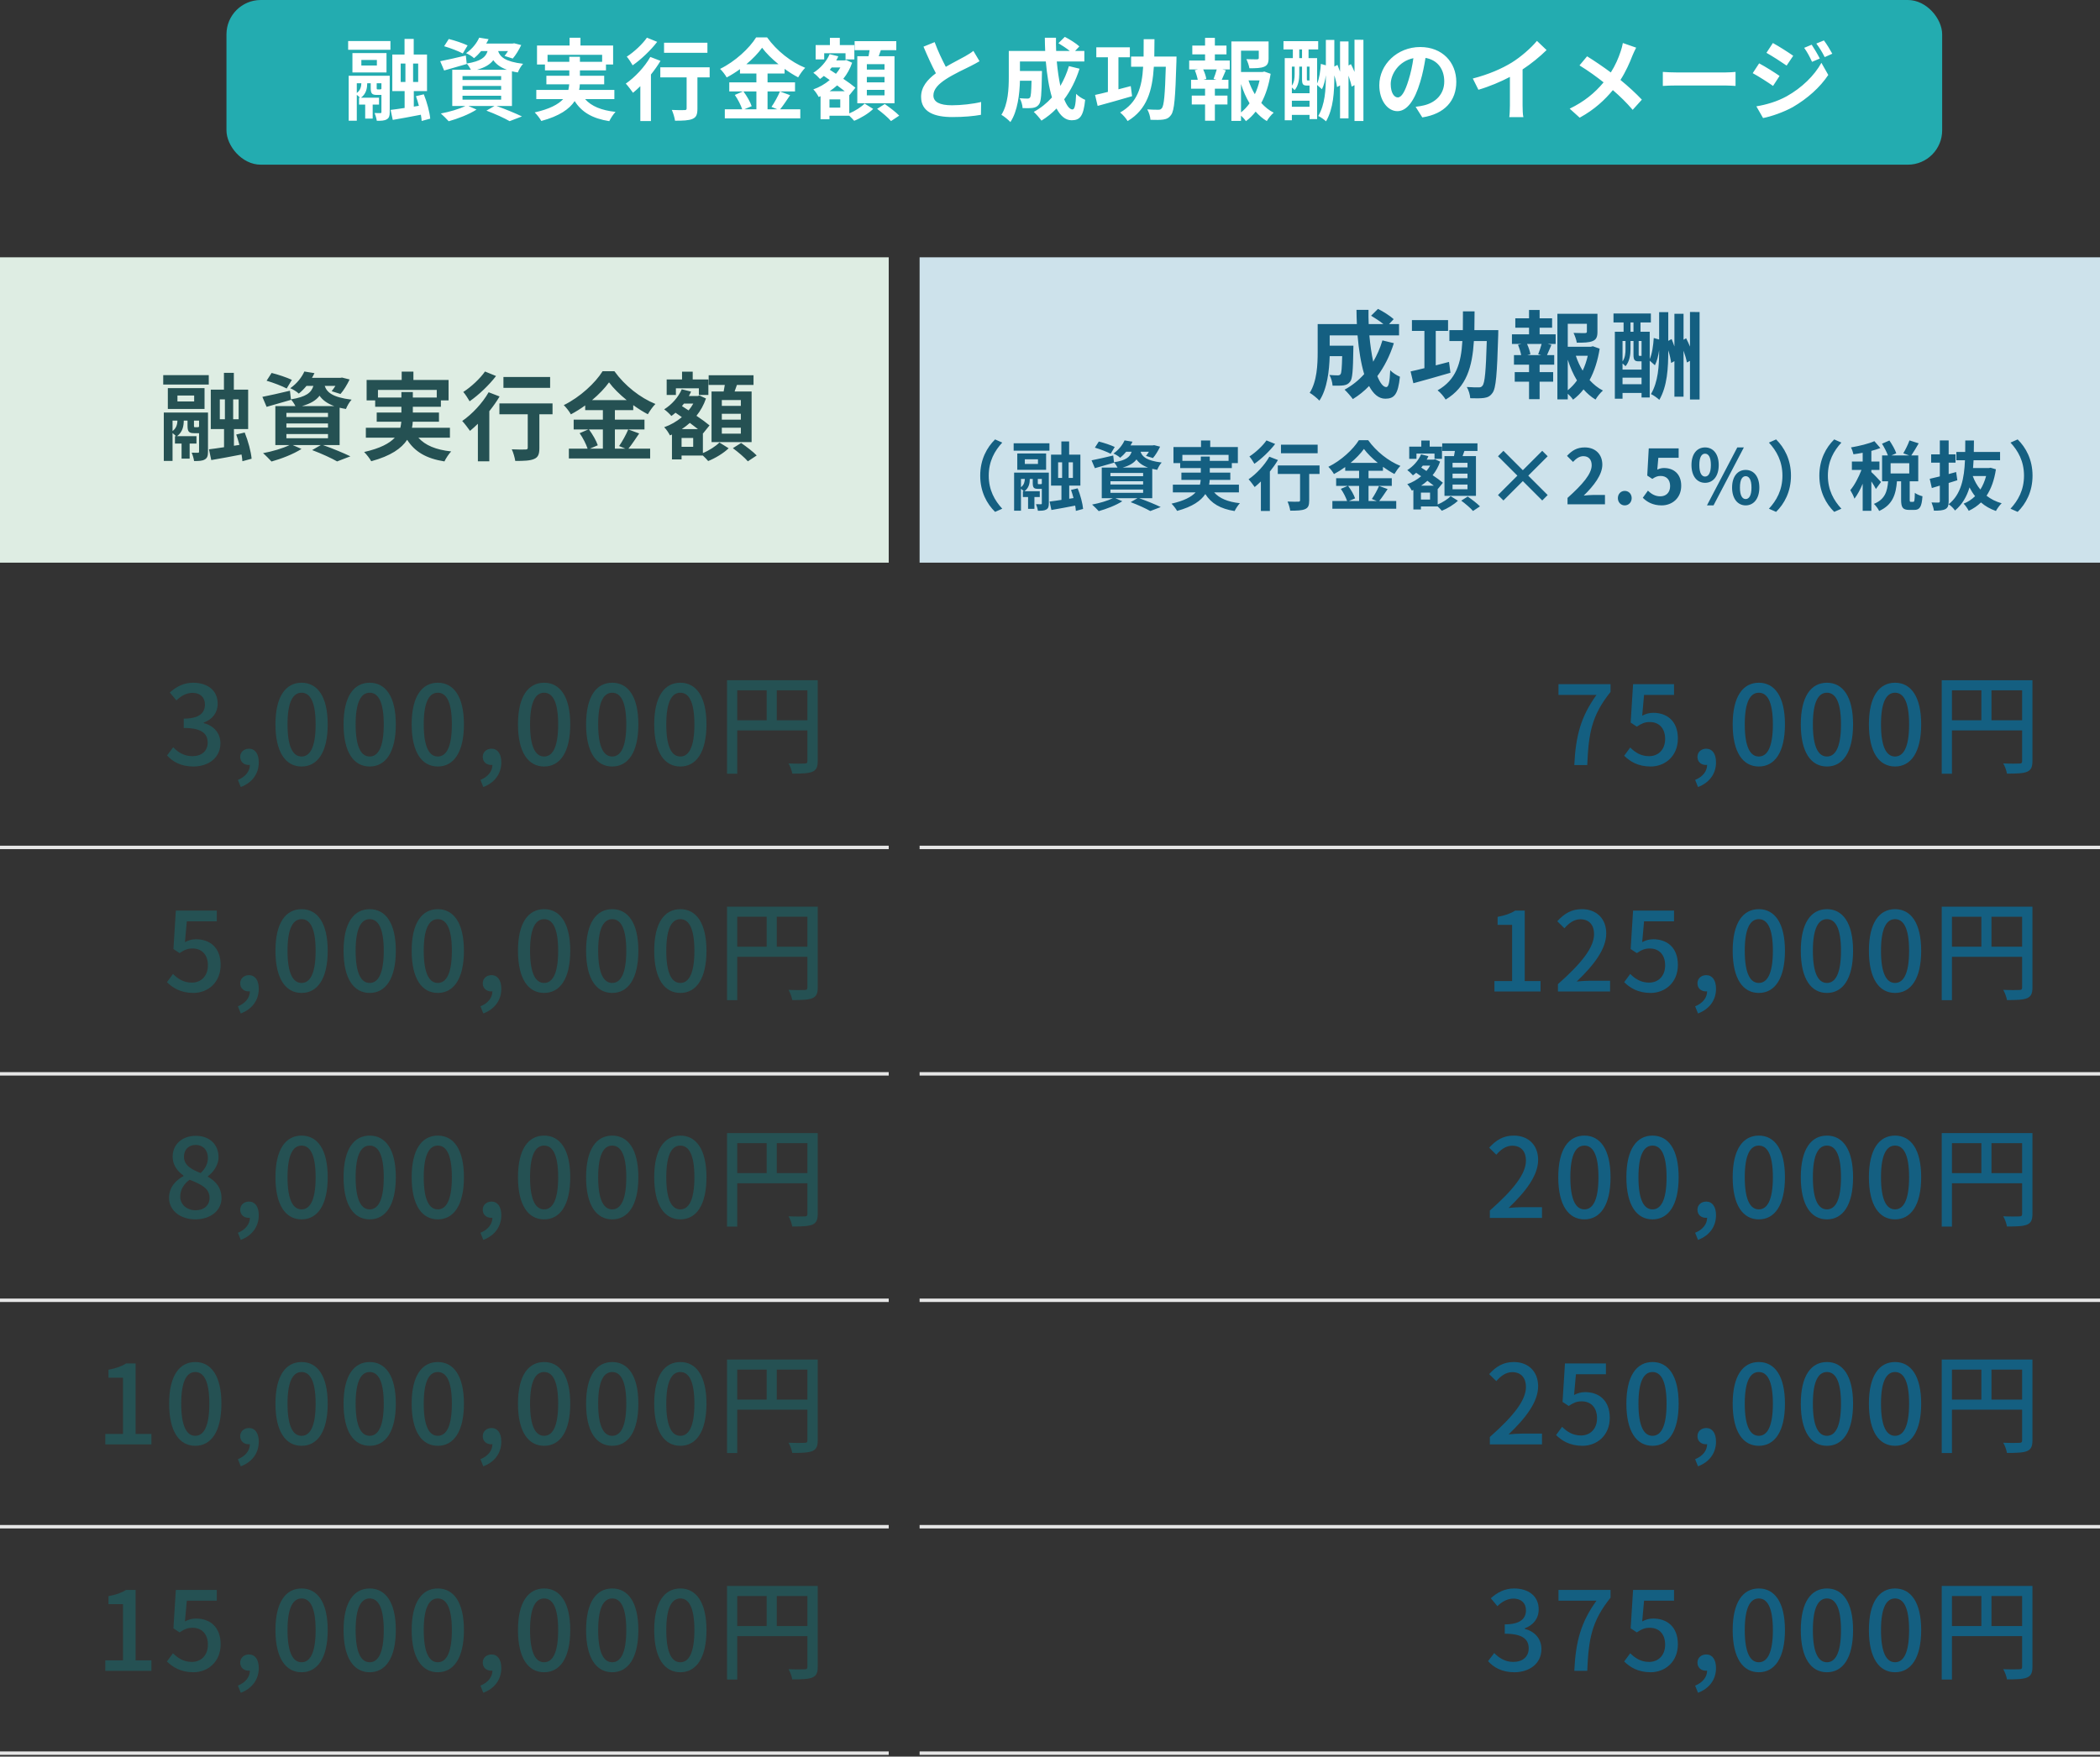<svg width="612" height="512" viewBox="0 0 612 512" fill="none" xmlns="http://www.w3.org/2000/svg">
<rect x="0" y="0" width="612" height="512" fill="#333333" stroke="none"/>
<rect y="75" width="259" height="89" fill="#DEEDE3"/>
<path d="M56.864 124.524H57.592C57.872 124.524 57.928 124.468 58.012 124.328V122.592H56.528V124.048C56.528 124.496 56.584 124.524 56.864 124.524ZM50.284 122.592V125.644C51.46 124.776 51.684 123.544 51.712 122.592H50.284ZM60.616 120.24V131.664C60.616 132.84 60.42 133.512 59.664 133.932C58.936 134.352 57.956 134.38 56.556 134.38C56.472 133.68 56.164 132.644 55.856 131.944C56.612 131.972 57.424 131.972 57.676 131.972C57.928 131.972 58.012 131.888 58.012 131.608V126.26H57.9H56.584C55.016 126.26 54.652 125.784 54.652 124.048V122.592H53.56C53.532 124.132 53.28 125.868 51.6 127.128H57.256V129.284H55.268V133.68H52.916V129.284H50.984V127.128H51.292C51.04 126.848 50.648 126.512 50.284 126.232V134.352H47.736V120.24H60.616ZM56.584 117.02V115.284H51.712V117.02H56.584ZM59.608 113.128V119.204H48.912V113.128H59.608ZM47.568 112.092V109.348H60.84V112.092H47.568ZM64.06 116.404V122.2H65.544V116.404H64.06ZM69.548 122.2V116.404H67.952V122.2H69.548ZM73.328 133.708L70.64 134.436C70.612 133.876 70.528 133.204 70.388 132.476C67.308 133.092 64.116 133.652 61.568 134.1L60.896 130.964C62.128 130.824 63.64 130.6 65.292 130.348V125.056H61.428V113.576H65.264V108.676H68.148V113.576H72.32V125.056H68.176V129.928L69.772 129.676C69.492 128.612 69.184 127.576 68.848 126.652L71.312 126.064C72.32 128.528 73.16 131.72 73.328 133.708ZM85.06 110.72L83.548 113.24C82.26 112.54 79.628 111.532 77.696 110.972L79.152 108.704C81 109.152 83.66 110.048 85.06 110.72ZM83.464 126.512V127.744H95.588V126.512H83.464ZM83.464 123.432V124.636H95.588V123.432H83.464ZM83.464 120.352V121.556H95.588V120.352H83.464ZM88 118.364H97.408C95.252 117.58 93.964 116.544 93.124 115.34C92.144 116.656 90.576 117.636 88 118.364ZM98.976 129.732H94.132C96.988 130.74 100.208 132.084 102.112 133.008L98.248 134.492C96.652 133.568 93.796 132.252 90.968 131.188L93.488 129.732H85.312L87.86 130.852C85.536 132.364 81.952 133.736 79.124 134.52C78.536 133.876 77.36 132.672 76.66 132.084C79.376 131.58 82.428 130.684 84.36 129.732H80.244V118.364H86.096C85.76 117.692 85.228 116.88 84.78 116.432L84.808 116.544C82.4 117.244 79.796 118 77.696 118.588L76.464 115.676C78.536 115.284 81.532 114.584 84.5 113.884L84.78 116.404C89.232 115.676 90.716 114.472 91.332 112.484H89.316C88.672 113.268 87.944 114.024 87.076 114.724C86.488 114.136 85.34 113.464 84.584 113.156C86.6 111.756 87.972 109.908 88.7 108.284L91.64 108.76C91.416 109.236 91.192 109.684 90.912 110.132H99.172L99.676 110.048L101.888 110.608C101.16 112.12 100.152 113.8 99.228 114.836L96.652 114.024C96.988 113.604 97.38 113.072 97.744 112.484H94.636C95.224 114.276 96.82 115.816 102.476 116.488C101.86 117.104 101.132 118.392 100.824 119.204C100.152 119.092 99.536 118.98 98.976 118.84V129.732ZM110.148 115.872H116.98V114.276H120.312V115.872H127.284V113.66H110.148V115.872ZM131.12 127.576H121.936C123.924 129.816 127.06 131.104 131.484 131.58C130.812 132.28 129.944 133.596 129.524 134.492C124.204 133.652 120.872 131.664 118.66 128.192C117.008 130.684 113.9 132.896 108.188 134.436C107.796 133.708 106.844 132.448 106.116 131.748C110.82 130.684 113.508 129.228 115.048 127.576H106.62V124.692H116.672C116.812 124.104 116.896 123.516 116.952 122.928H109.784V120.24H116.98V118.56H109.336V116.712H106.844V110.748H117.064V108.312H120.48V110.748H130.728V116.712H128.488V118.56H120.312V120.24H127.928V122.928H120.284C120.256 123.516 120.2 124.104 120.06 124.692H131.12V127.576ZM160.324 109.88V113.044H146.716V109.88H160.324ZM141.34 108.284L144.56 109.6C142.544 112.232 139.52 115.116 136.86 116.964C136.44 116.236 135.6 114.892 135.012 114.248C137.336 112.764 139.996 110.244 141.34 108.284ZM142.404 114.332L145.596 115.564C144.756 116.992 143.72 118.448 142.6 119.848V134.464H139.268V123.516C138.484 124.272 137.728 124.972 136.972 125.588C136.496 124.916 135.376 123.404 134.704 122.704C137.56 120.744 140.612 117.496 142.404 114.332ZM161.024 117.58V120.744H157.188V130.572C157.188 132.364 156.852 133.288 155.62 133.792C154.444 134.296 152.652 134.352 150.16 134.352C150.02 133.372 149.6 131.944 149.152 130.964C150.748 131.048 152.596 131.048 153.1 131.02C153.604 131.02 153.8 130.908 153.8 130.488V120.744H145.54V117.58H161.024ZM175.696 125.168H171.636C172.7 126.596 173.792 128.5 174.212 129.788L171.916 130.768H175.696V125.168ZM172.532 116.628H182.64C180.568 114.948 178.72 113.128 177.488 111.448C176.284 113.128 174.548 114.948 172.532 116.628ZM183.088 125.168L186.28 126.344C185.216 127.884 184.124 129.592 183.144 130.768H189.472V133.624H165.784V130.768H171.244C170.824 129.508 169.9 127.632 168.92 126.26L171.468 125.168H167.184V122.312H175.696V119.54H170.544V118.168C169.228 119.12 167.8 120.016 166.372 120.772C165.952 119.988 165.028 118.784 164.3 118.084C169.06 115.76 173.54 111.56 175.612 108.2H179.056C182.08 112.428 186.588 115.956 191.012 117.748C190.172 118.588 189.416 119.708 188.8 120.744C187.4 120.016 185.944 119.092 184.544 118.084V119.54H179.196V122.312H187.82V125.168H179.196V130.768H182.248L180.428 130.012C181.352 128.696 182.472 126.652 183.088 125.168ZM215.904 118.308V116.6H210.36V118.308H215.904ZM215.904 122.312V120.604H210.36V122.312H215.904ZM215.904 126.4V124.664H210.36V126.4H215.904ZM207.364 114.108H210.892C211.004 113.492 211.116 112.82 211.228 112.204H206.524V109.376H219.6V112.204H214.756C214.532 112.876 214.308 113.52 214.084 114.108H219.04V128.864H207.364V114.108ZM196.976 113.184V115.116H194.288V110.608H198.768V108.34H201.876V110.608H206.44V115.116H203.668V113.184H196.976ZM202.016 130.236V127.66H198.628V130.236H202.016ZM198.684 125.084H203.416C202.716 124.524 201.876 123.908 201.036 123.264C200.28 123.936 199.496 124.552 198.684 125.084ZM202.044 117.636H199.328C199.132 117.888 198.936 118.112 198.74 118.364L200.672 119.624C201.204 119.008 201.652 118.336 202.044 117.636ZM204.844 126.26V132.056C206.692 131.3 208.652 130.012 209.66 128.976L212.348 130.656C210.892 132.084 208.428 133.568 206.384 134.38C206.02 133.932 205.404 133.316 204.844 132.784H198.628V133.904H195.828V126.652L195.24 126.904C194.876 126.176 194.148 125.056 193.56 124.524C195.408 123.88 197.172 122.872 198.712 121.584L196.864 120.296C196.472 120.632 196.08 120.968 195.66 121.248C195.212 120.716 194.176 119.708 193.56 119.316C195.744 117.944 197.676 115.816 198.684 113.464L201.4 114.136C201.204 114.584 201.008 115.004 200.756 115.424H203.36L203.864 115.284L205.74 116.152C205.096 118.056 204.144 119.736 202.968 121.192C204.48 122.2 205.852 123.208 206.776 123.992L204.9 126.316L204.844 126.26ZM213.58 130.628L215.988 129.116C217.472 130.152 219.516 131.692 220.524 132.756L217.948 134.464C217.052 133.4 215.092 131.748 213.58 130.628Z" fill="#255153"/>
<path d="M0 247H259" stroke="#E6E6E6"/>
<path d="M0 313H259" stroke="#E6E6E6"/>
<path d="M0 379H259" stroke="#E6E6E6"/>
<path d="M0 445H259" stroke="#E6E6E6"/>
<path d="M0 511H259" stroke="#E6E6E6"/>
<path d="M56.364 223.416C52.651 223.416 50.252 221.944 48.684 220.184L50.475 217.816C51.852 219.224 53.611 220.408 56.044 220.408C58.7 220.408 60.523 218.936 60.523 216.472C60.523 213.88 58.859 212.184 53.547 212.184V209.464C58.188 209.464 59.724 207.704 59.724 205.336C59.724 203.256 58.347 201.976 56.108 201.944C54.283 201.976 52.748 202.84 51.404 204.152L49.483 201.848C51.34 200.184 53.516 199 56.236 199C60.459 199 63.435 201.208 63.435 205.08C63.435 207.8 61.867 209.688 59.371 210.616V210.776C62.092 211.448 64.236 213.496 64.236 216.664C64.236 220.92 60.684 223.416 56.364 223.416ZM70.165 229.4L69.334 227.32C71.541 226.424 72.822 224.792 72.822 222.936C72.694 222.968 72.597 222.968 72.469 222.968C71.157 222.968 70.005 222.136 70.005 220.6C70.005 219.16 71.157 218.232 72.566 218.232C74.358 218.232 75.413 219.736 75.413 222.2C75.413 225.56 73.462 228.152 70.165 229.4ZM87.889 223.416C83.281 223.416 80.273 219.32 80.273 211.128C80.273 202.968 83.281 199 87.889 199C92.497 199 95.505 203 95.505 211.128C95.505 219.32 92.497 223.416 87.889 223.416ZM87.889 220.504C90.289 220.504 91.985 217.944 91.985 211.128C91.985 204.376 90.289 201.912 87.889 201.912C85.489 201.912 83.793 204.376 83.793 211.128C83.793 217.944 85.489 220.504 87.889 220.504ZM107.739 223.416C103.131 223.416 100.123 219.32 100.123 211.128C100.123 202.968 103.131 199 107.739 199C112.347 199 115.355 203 115.355 211.128C115.355 219.32 112.347 223.416 107.739 223.416ZM107.739 220.504C110.139 220.504 111.835 217.944 111.835 211.128C111.835 204.376 110.139 201.912 107.739 201.912C105.339 201.912 103.643 204.376 103.643 211.128C103.643 217.944 105.339 220.504 107.739 220.504ZM127.589 223.416C122.981 223.416 119.973 219.32 119.973 211.128C119.973 202.968 122.981 199 127.589 199C132.197 199 135.205 203 135.205 211.128C135.205 219.32 132.197 223.416 127.589 223.416ZM127.589 220.504C129.989 220.504 131.685 217.944 131.685 211.128C131.685 204.376 129.989 201.912 127.589 201.912C125.189 201.912 123.493 204.376 123.493 211.128C123.493 217.944 125.189 220.504 127.589 220.504ZM140.847 229.4L140.015 227.32C142.223 226.424 143.503 224.792 143.503 222.936C143.375 222.968 143.279 222.968 143.151 222.968C141.839 222.968 140.687 222.136 140.687 220.6C140.687 219.16 141.839 218.232 143.247 218.232C145.039 218.232 146.095 219.736 146.095 222.2C146.095 225.56 144.143 228.152 140.847 229.4ZM158.57 223.416C153.962 223.416 150.954 219.32 150.954 211.128C150.954 202.968 153.962 199 158.57 199C163.178 199 166.186 203 166.186 211.128C166.186 219.32 163.178 223.416 158.57 223.416ZM158.57 220.504C160.97 220.504 162.666 217.944 162.666 211.128C162.666 204.376 160.97 201.912 158.57 201.912C156.17 201.912 154.474 204.376 154.474 211.128C154.474 217.944 156.17 220.504 158.57 220.504ZM178.42 223.416C173.812 223.416 170.804 219.32 170.804 211.128C170.804 202.968 173.812 199 178.42 199C183.028 199 186.036 203 186.036 211.128C186.036 219.32 183.028 223.416 178.42 223.416ZM178.42 220.504C180.82 220.504 182.516 217.944 182.516 211.128C182.516 204.376 180.82 201.912 178.42 201.912C176.02 201.912 174.324 204.376 174.324 211.128C174.324 217.944 176.02 220.504 178.42 220.504ZM198.27 223.416C193.662 223.416 190.654 219.32 190.654 211.128C190.654 202.968 193.662 199 198.27 199C202.878 199 205.886 203 205.886 211.128C205.886 219.32 202.878 223.416 198.27 223.416ZM198.27 220.504C200.67 220.504 202.366 217.944 202.366 211.128C202.366 204.376 200.67 201.912 198.27 201.912C195.87 201.912 194.174 204.376 194.174 211.128C194.174 217.944 195.87 220.504 198.27 220.504ZM226.376 209.944H235.304V201.208H226.376V209.944ZM214.856 201.208V209.944H223.432V201.208H214.856ZM238.312 198.264V221.816C238.312 223.544 237.928 224.44 236.744 224.952C235.592 225.432 233.736 225.496 230.888 225.496C230.76 224.664 230.28 223.32 229.8 222.52C231.848 222.616 233.896 222.584 234.504 222.552C235.112 222.552 235.304 222.36 235.304 221.784V212.888H214.856V225.528H211.88V198.264H238.312ZM56.364 289.416C52.651 289.416 50.316 287.912 48.651 286.28L50.411 283.88C51.755 285.224 53.452 286.408 55.916 286.408C58.572 286.408 60.587 284.52 60.587 281.384C60.587 278.248 58.795 276.456 56.108 276.456C54.603 276.456 53.708 276.904 52.331 277.8L50.539 276.616L51.243 265.416H63.179V268.552H54.444L53.9 274.6C54.923 274.088 55.852 273.768 57.132 273.768C61.068 273.768 64.299 276.104 64.299 281.256C64.299 286.472 60.492 289.416 56.364 289.416ZM70.165 295.4L69.334 293.32C71.541 292.424 72.822 290.792 72.822 288.936C72.694 288.968 72.597 288.968 72.469 288.968C71.157 288.968 70.005 288.136 70.005 286.6C70.005 285.16 71.157 284.232 72.566 284.232C74.358 284.232 75.413 285.736 75.413 288.2C75.413 291.56 73.462 294.152 70.165 295.4ZM87.889 289.416C83.281 289.416 80.273 285.32 80.273 277.128C80.273 268.968 83.281 265 87.889 265C92.497 265 95.505 269 95.505 277.128C95.505 285.32 92.497 289.416 87.889 289.416ZM87.889 286.504C90.289 286.504 91.985 283.944 91.985 277.128C91.985 270.376 90.289 267.912 87.889 267.912C85.489 267.912 83.793 270.376 83.793 277.128C83.793 283.944 85.489 286.504 87.889 286.504ZM107.739 289.416C103.131 289.416 100.123 285.32 100.123 277.128C100.123 268.968 103.131 265 107.739 265C112.347 265 115.355 269 115.355 277.128C115.355 285.32 112.347 289.416 107.739 289.416ZM107.739 286.504C110.139 286.504 111.835 283.944 111.835 277.128C111.835 270.376 110.139 267.912 107.739 267.912C105.339 267.912 103.643 270.376 103.643 277.128C103.643 283.944 105.339 286.504 107.739 286.504ZM127.589 289.416C122.981 289.416 119.973 285.32 119.973 277.128C119.973 268.968 122.981 265 127.589 265C132.197 265 135.205 269 135.205 277.128C135.205 285.32 132.197 289.416 127.589 289.416ZM127.589 286.504C129.989 286.504 131.685 283.944 131.685 277.128C131.685 270.376 129.989 267.912 127.589 267.912C125.189 267.912 123.493 270.376 123.493 277.128C123.493 283.944 125.189 286.504 127.589 286.504ZM140.847 295.4L140.015 293.32C142.223 292.424 143.503 290.792 143.503 288.936C143.375 288.968 143.279 288.968 143.151 288.968C141.839 288.968 140.687 288.136 140.687 286.6C140.687 285.16 141.839 284.232 143.247 284.232C145.039 284.232 146.095 285.736 146.095 288.2C146.095 291.56 144.143 294.152 140.847 295.4ZM158.57 289.416C153.962 289.416 150.954 285.32 150.954 277.128C150.954 268.968 153.962 265 158.57 265C163.178 265 166.186 269 166.186 277.128C166.186 285.32 163.178 289.416 158.57 289.416ZM158.57 286.504C160.97 286.504 162.666 283.944 162.666 277.128C162.666 270.376 160.97 267.912 158.57 267.912C156.17 267.912 154.474 270.376 154.474 277.128C154.474 283.944 156.17 286.504 158.57 286.504ZM178.42 289.416C173.812 289.416 170.804 285.32 170.804 277.128C170.804 268.968 173.812 265 178.42 265C183.028 265 186.036 269 186.036 277.128C186.036 285.32 183.028 289.416 178.42 289.416ZM178.42 286.504C180.82 286.504 182.516 283.944 182.516 277.128C182.516 270.376 180.82 267.912 178.42 267.912C176.02 267.912 174.324 270.376 174.324 277.128C174.324 283.944 176.02 286.504 178.42 286.504ZM198.27 289.416C193.662 289.416 190.654 285.32 190.654 277.128C190.654 268.968 193.662 265 198.27 265C202.878 265 205.886 269 205.886 277.128C205.886 285.32 202.878 289.416 198.27 289.416ZM198.27 286.504C200.67 286.504 202.366 283.944 202.366 277.128C202.366 270.376 200.67 267.912 198.27 267.912C195.87 267.912 194.174 270.376 194.174 277.128C194.174 283.944 195.87 286.504 198.27 286.504ZM226.376 275.944H235.304V267.208H226.376V275.944ZM214.856 267.208V275.944H223.432V267.208H214.856ZM238.312 264.264V287.816C238.312 289.544 237.928 290.44 236.744 290.952C235.592 291.432 233.736 291.496 230.888 291.496C230.76 290.664 230.28 289.32 229.8 288.52C231.848 288.616 233.896 288.584 234.504 288.552C235.112 288.552 235.304 288.36 235.304 287.784V278.888H214.856V291.528H211.88V264.264H238.312ZM56.94 355.416C52.523 355.416 49.26 352.792 49.26 349.144C49.26 346.04 51.307 343.96 53.483 342.808V342.648C51.724 341.4 50.316 339.64 50.316 337.144C50.316 333.464 53.196 331.064 57.035 331.064C61.132 331.064 63.691 333.624 63.691 337.304C63.691 339.704 62.059 341.752 60.587 342.84V343C62.7 344.184 64.555 346.04 64.555 349.24C64.555 352.728 61.483 355.416 56.94 355.416ZM58.475 341.912C59.883 340.6 60.587 339.096 60.587 337.528C60.587 335.352 59.276 333.72 56.971 333.72C55.051 333.72 53.611 335.032 53.611 337.144C53.611 339.704 55.852 340.888 58.475 341.912ZM57.004 352.76C59.435 352.76 61.068 351.352 61.068 349.144C61.068 346.264 58.475 345.176 55.276 343.864C53.644 344.984 52.523 346.744 52.523 348.792C52.523 351.128 54.475 352.76 57.004 352.76ZM70.165 361.4L69.334 359.32C71.541 358.424 72.822 356.792 72.822 354.936C72.694 354.968 72.597 354.968 72.469 354.968C71.157 354.968 70.005 354.136 70.005 352.6C70.005 351.16 71.157 350.232 72.566 350.232C74.358 350.232 75.413 351.736 75.413 354.2C75.413 357.56 73.462 360.152 70.165 361.4ZM87.889 355.416C83.281 355.416 80.273 351.32 80.273 343.128C80.273 334.968 83.281 331 87.889 331C92.497 331 95.505 335 95.505 343.128C95.505 351.32 92.497 355.416 87.889 355.416ZM87.889 352.504C90.289 352.504 91.985 349.944 91.985 343.128C91.985 336.376 90.289 333.912 87.889 333.912C85.489 333.912 83.793 336.376 83.793 343.128C83.793 349.944 85.489 352.504 87.889 352.504ZM107.739 355.416C103.131 355.416 100.123 351.32 100.123 343.128C100.123 334.968 103.131 331 107.739 331C112.347 331 115.355 335 115.355 343.128C115.355 351.32 112.347 355.416 107.739 355.416ZM107.739 352.504C110.139 352.504 111.835 349.944 111.835 343.128C111.835 336.376 110.139 333.912 107.739 333.912C105.339 333.912 103.643 336.376 103.643 343.128C103.643 349.944 105.339 352.504 107.739 352.504ZM127.589 355.416C122.981 355.416 119.973 351.32 119.973 343.128C119.973 334.968 122.981 331 127.589 331C132.197 331 135.205 335 135.205 343.128C135.205 351.32 132.197 355.416 127.589 355.416ZM127.589 352.504C129.989 352.504 131.685 349.944 131.685 343.128C131.685 336.376 129.989 333.912 127.589 333.912C125.189 333.912 123.493 336.376 123.493 343.128C123.493 349.944 125.189 352.504 127.589 352.504ZM140.847 361.4L140.015 359.32C142.223 358.424 143.503 356.792 143.503 354.936C143.375 354.968 143.279 354.968 143.151 354.968C141.839 354.968 140.687 354.136 140.687 352.6C140.687 351.16 141.839 350.232 143.247 350.232C145.039 350.232 146.095 351.736 146.095 354.2C146.095 357.56 144.143 360.152 140.847 361.4ZM158.57 355.416C153.962 355.416 150.954 351.32 150.954 343.128C150.954 334.968 153.962 331 158.57 331C163.178 331 166.186 335 166.186 343.128C166.186 351.32 163.178 355.416 158.57 355.416ZM158.57 352.504C160.97 352.504 162.666 349.944 162.666 343.128C162.666 336.376 160.97 333.912 158.57 333.912C156.17 333.912 154.474 336.376 154.474 343.128C154.474 349.944 156.17 352.504 158.57 352.504ZM178.42 355.416C173.812 355.416 170.804 351.32 170.804 343.128C170.804 334.968 173.812 331 178.42 331C183.028 331 186.036 335 186.036 343.128C186.036 351.32 183.028 355.416 178.42 355.416ZM178.42 352.504C180.82 352.504 182.516 349.944 182.516 343.128C182.516 336.376 180.82 333.912 178.42 333.912C176.02 333.912 174.324 336.376 174.324 343.128C174.324 349.944 176.02 352.504 178.42 352.504ZM198.27 355.416C193.662 355.416 190.654 351.32 190.654 343.128C190.654 334.968 193.662 331 198.27 331C202.878 331 205.886 335 205.886 343.128C205.886 351.32 202.878 355.416 198.27 355.416ZM198.27 352.504C200.67 352.504 202.366 349.944 202.366 343.128C202.366 336.376 200.67 333.912 198.27 333.912C195.87 333.912 194.174 336.376 194.174 343.128C194.174 349.944 195.87 352.504 198.27 352.504ZM226.376 341.944H235.304V333.208H226.376V341.944ZM214.856 333.208V341.944H223.432V333.208H214.856ZM238.312 330.264V353.816C238.312 355.544 237.928 356.44 236.744 356.952C235.592 357.432 233.736 357.496 230.888 357.496C230.76 356.664 230.28 355.32 229.8 354.52C231.848 354.616 233.896 354.584 234.504 354.552C235.112 354.552 235.304 354.36 235.304 353.784V344.888H214.856V357.528H211.88V330.264H238.312ZM30.689 421V417.96H35.842V401.576H31.617V399.24C33.825 398.824 35.394 398.28 36.737 397.416H39.522V417.96H44.13V421H30.689ZM56.907 421.416C52.3 421.416 49.291 417.32 49.291 409.128C49.291 400.968 52.3 397 56.907 397C61.516 397 64.523 401 64.523 409.128C64.523 417.32 61.516 421.416 56.907 421.416ZM56.907 418.504C59.307 418.504 61.004 415.944 61.004 409.128C61.004 402.376 59.307 399.912 56.907 399.912C54.508 399.912 52.812 402.376 52.812 409.128C52.812 415.944 54.508 418.504 56.907 418.504ZM70.165 427.4L69.334 425.32C71.541 424.424 72.822 422.792 72.822 420.936C72.694 420.968 72.597 420.968 72.469 420.968C71.157 420.968 70.005 420.136 70.005 418.6C70.005 417.16 71.157 416.232 72.566 416.232C74.358 416.232 75.413 417.736 75.413 420.2C75.413 423.56 73.462 426.152 70.165 427.4ZM87.889 421.416C83.281 421.416 80.273 417.32 80.273 409.128C80.273 400.968 83.281 397 87.889 397C92.497 397 95.505 401 95.505 409.128C95.505 417.32 92.497 421.416 87.889 421.416ZM87.889 418.504C90.289 418.504 91.985 415.944 91.985 409.128C91.985 402.376 90.289 399.912 87.889 399.912C85.489 399.912 83.793 402.376 83.793 409.128C83.793 415.944 85.489 418.504 87.889 418.504ZM107.739 421.416C103.131 421.416 100.123 417.32 100.123 409.128C100.123 400.968 103.131 397 107.739 397C112.347 397 115.355 401 115.355 409.128C115.355 417.32 112.347 421.416 107.739 421.416ZM107.739 418.504C110.139 418.504 111.835 415.944 111.835 409.128C111.835 402.376 110.139 399.912 107.739 399.912C105.339 399.912 103.643 402.376 103.643 409.128C103.643 415.944 105.339 418.504 107.739 418.504ZM127.589 421.416C122.981 421.416 119.973 417.32 119.973 409.128C119.973 400.968 122.981 397 127.589 397C132.197 397 135.205 401 135.205 409.128C135.205 417.32 132.197 421.416 127.589 421.416ZM127.589 418.504C129.989 418.504 131.685 415.944 131.685 409.128C131.685 402.376 129.989 399.912 127.589 399.912C125.189 399.912 123.493 402.376 123.493 409.128C123.493 415.944 125.189 418.504 127.589 418.504ZM140.847 427.4L140.015 425.32C142.223 424.424 143.503 422.792 143.503 420.936C143.375 420.968 143.279 420.968 143.151 420.968C141.839 420.968 140.687 420.136 140.687 418.6C140.687 417.16 141.839 416.232 143.247 416.232C145.039 416.232 146.095 417.736 146.095 420.2C146.095 423.56 144.143 426.152 140.847 427.4ZM158.57 421.416C153.962 421.416 150.954 417.32 150.954 409.128C150.954 400.968 153.962 397 158.57 397C163.178 397 166.186 401 166.186 409.128C166.186 417.32 163.178 421.416 158.57 421.416ZM158.57 418.504C160.97 418.504 162.666 415.944 162.666 409.128C162.666 402.376 160.97 399.912 158.57 399.912C156.17 399.912 154.474 402.376 154.474 409.128C154.474 415.944 156.17 418.504 158.57 418.504ZM178.42 421.416C173.812 421.416 170.804 417.32 170.804 409.128C170.804 400.968 173.812 397 178.42 397C183.028 397 186.036 401 186.036 409.128C186.036 417.32 183.028 421.416 178.42 421.416ZM178.42 418.504C180.82 418.504 182.516 415.944 182.516 409.128C182.516 402.376 180.82 399.912 178.42 399.912C176.02 399.912 174.324 402.376 174.324 409.128C174.324 415.944 176.02 418.504 178.42 418.504ZM198.27 421.416C193.662 421.416 190.654 417.32 190.654 409.128C190.654 400.968 193.662 397 198.27 397C202.878 397 205.886 401 205.886 409.128C205.886 417.32 202.878 421.416 198.27 421.416ZM198.27 418.504C200.67 418.504 202.366 415.944 202.366 409.128C202.366 402.376 200.67 399.912 198.27 399.912C195.87 399.912 194.174 402.376 194.174 409.128C194.174 415.944 195.87 418.504 198.27 418.504ZM226.376 407.944H235.304V399.208H226.376V407.944ZM214.856 399.208V407.944H223.432V399.208H214.856ZM238.312 396.264V419.816C238.312 421.544 237.928 422.44 236.744 422.952C235.592 423.432 233.736 423.496 230.888 423.496C230.76 422.664 230.28 421.32 229.8 420.52C231.848 420.616 233.896 420.584 234.504 420.552C235.112 420.552 235.304 420.36 235.304 419.784V410.888H214.856V423.528H211.88V396.264H238.312ZM30.689 487V483.96H35.842V467.576H31.617V465.24C33.825 464.824 35.394 464.28 36.737 463.416H39.522V483.96H44.13V487H30.689ZM56.364 487.416C52.651 487.416 50.316 485.912 48.651 484.28L50.411 481.88C51.755 483.224 53.452 484.408 55.916 484.408C58.572 484.408 60.587 482.52 60.587 479.384C60.587 476.248 58.795 474.456 56.108 474.456C54.603 474.456 53.708 474.904 52.331 475.8L50.539 474.616L51.243 463.416H63.179V466.552H54.444L53.9 472.6C54.923 472.088 55.852 471.768 57.132 471.768C61.068 471.768 64.299 474.104 64.299 479.256C64.299 484.472 60.492 487.416 56.364 487.416ZM70.165 493.4L69.334 491.32C71.541 490.424 72.822 488.792 72.822 486.936C72.694 486.968 72.597 486.968 72.469 486.968C71.157 486.968 70.005 486.136 70.005 484.6C70.005 483.16 71.157 482.232 72.566 482.232C74.358 482.232 75.413 483.736 75.413 486.2C75.413 489.56 73.462 492.152 70.165 493.4ZM87.889 487.416C83.281 487.416 80.273 483.32 80.273 475.128C80.273 466.968 83.281 463 87.889 463C92.497 463 95.505 467 95.505 475.128C95.505 483.32 92.497 487.416 87.889 487.416ZM87.889 484.504C90.289 484.504 91.985 481.944 91.985 475.128C91.985 468.376 90.289 465.912 87.889 465.912C85.489 465.912 83.793 468.376 83.793 475.128C83.793 481.944 85.489 484.504 87.889 484.504ZM107.739 487.416C103.131 487.416 100.123 483.32 100.123 475.128C100.123 466.968 103.131 463 107.739 463C112.347 463 115.355 467 115.355 475.128C115.355 483.32 112.347 487.416 107.739 487.416ZM107.739 484.504C110.139 484.504 111.835 481.944 111.835 475.128C111.835 468.376 110.139 465.912 107.739 465.912C105.339 465.912 103.643 468.376 103.643 475.128C103.643 481.944 105.339 484.504 107.739 484.504ZM127.589 487.416C122.981 487.416 119.973 483.32 119.973 475.128C119.973 466.968 122.981 463 127.589 463C132.197 463 135.205 467 135.205 475.128C135.205 483.32 132.197 487.416 127.589 487.416ZM127.589 484.504C129.989 484.504 131.685 481.944 131.685 475.128C131.685 468.376 129.989 465.912 127.589 465.912C125.189 465.912 123.493 468.376 123.493 475.128C123.493 481.944 125.189 484.504 127.589 484.504ZM140.847 493.4L140.015 491.32C142.223 490.424 143.503 488.792 143.503 486.936C143.375 486.968 143.279 486.968 143.151 486.968C141.839 486.968 140.687 486.136 140.687 484.6C140.687 483.16 141.839 482.232 143.247 482.232C145.039 482.232 146.095 483.736 146.095 486.2C146.095 489.56 144.143 492.152 140.847 493.4ZM158.57 487.416C153.962 487.416 150.954 483.32 150.954 475.128C150.954 466.968 153.962 463 158.57 463C163.178 463 166.186 467 166.186 475.128C166.186 483.32 163.178 487.416 158.57 487.416ZM158.57 484.504C160.97 484.504 162.666 481.944 162.666 475.128C162.666 468.376 160.97 465.912 158.57 465.912C156.17 465.912 154.474 468.376 154.474 475.128C154.474 481.944 156.17 484.504 158.57 484.504ZM178.42 487.416C173.812 487.416 170.804 483.32 170.804 475.128C170.804 466.968 173.812 463 178.42 463C183.028 463 186.036 467 186.036 475.128C186.036 483.32 183.028 487.416 178.42 487.416ZM178.42 484.504C180.82 484.504 182.516 481.944 182.516 475.128C182.516 468.376 180.82 465.912 178.42 465.912C176.02 465.912 174.324 468.376 174.324 475.128C174.324 481.944 176.02 484.504 178.42 484.504ZM198.27 487.416C193.662 487.416 190.654 483.32 190.654 475.128C190.654 466.968 193.662 463 198.27 463C202.878 463 205.886 467 205.886 475.128C205.886 483.32 202.878 487.416 198.27 487.416ZM198.27 484.504C200.67 484.504 202.366 481.944 202.366 475.128C202.366 468.376 200.67 465.912 198.27 465.912C195.87 465.912 194.174 468.376 194.174 475.128C194.174 481.944 195.87 484.504 198.27 484.504ZM226.376 473.944H235.304V465.208H226.376V473.944ZM214.856 465.208V473.944H223.432V465.208H214.856ZM238.312 462.264V485.816C238.312 487.544 237.928 488.44 236.744 488.952C235.592 489.432 233.736 489.496 230.888 489.496C230.76 488.664 230.28 487.32 229.8 486.52C231.848 486.616 233.896 486.584 234.504 486.552C235.112 486.552 235.304 486.36 235.304 485.784V476.888H214.856V489.528H211.88V462.264H238.312Z" fill="#255153"/>
<rect x="268" y="75" width="344" height="89" fill="#CDE2EB"/>
<path d="M402.88 99.216L406.212 100.028C405.064 103.668 403.412 106.916 401.396 109.632C402.208 111.648 403.104 112.824 404 112.824C404.672 112.824 405.008 111.424 405.148 107.924C405.904 108.708 407.08 109.436 407.976 109.8C407.444 114.98 406.324 116.212 403.72 116.212C401.76 116.212 400.22 114.812 398.988 112.516C397.56 114 395.992 115.26 394.256 116.324C393.752 115.596 392.548 114.224 391.848 113.58C394.004 112.404 395.936 110.864 397.56 109.044C396.608 105.88 395.992 101.96 395.628 97.76H387.508V100.756H394.424C394.424 100.756 394.396 101.624 394.396 102.016C394.312 107.896 394.144 110.388 393.5 111.2C392.968 111.928 392.408 112.18 391.568 112.32C390.84 112.432 389.636 112.432 388.348 112.404C388.292 111.424 387.928 110.136 387.424 109.296C388.432 109.38 389.384 109.408 389.832 109.408C390.224 109.408 390.448 109.352 390.672 109.072C390.952 108.68 391.064 107.336 391.148 103.808H387.508C387.396 107.896 386.808 113.356 384.512 116.772C383.924 116.128 382.44 114.896 381.684 114.504C383.812 111.144 384.008 106.272 384.008 102.632V94.456H395.432C395.376 93.084 395.32 91.712 395.32 90.312H398.82C398.792 91.712 398.82 93.084 398.876 94.456H403.16C402.124 93.616 400.724 92.72 399.576 92.02L401.592 90.032C403.132 90.816 405.176 92.104 406.156 93.028L404.812 94.456H407.724V97.76H399.072C399.324 100.56 399.716 103.192 400.192 105.432C401.284 103.556 402.208 101.484 402.88 99.216ZM422.284 105.488L422.704 108.652C419.008 109.744 414.976 110.864 411.896 111.704L411.084 108.26C412.232 108.008 413.632 107.7 415.116 107.308V96.444H411.476V93.308H422.004V96.444H418.42V106.496C419.708 106.16 420.996 105.824 422.284 105.488ZM429.676 96.22H436.648C436.648 96.22 436.648 97.34 436.62 97.76C436.284 109.072 435.976 113.16 434.968 114.504C434.268 115.512 433.568 115.82 432.504 115.988C431.552 116.128 430.04 116.128 428.472 116.072C428.416 115.12 428.024 113.72 427.464 112.796C428.92 112.908 430.292 112.908 430.936 112.908C431.44 112.908 431.72 112.824 432.028 112.432C432.728 111.676 433.036 108.148 433.288 99.412H429.536C429.06 106.888 427.436 112.796 421.304 116.464C420.8 115.596 419.764 114.392 418.952 113.776C424.384 110.696 425.812 105.824 426.176 99.412H422.396V96.22H426.316C426.344 94.512 426.344 92.664 426.344 90.76H429.732C429.732 92.636 429.704 94.484 429.676 96.22ZM449.164 103.5L448.268 103.248C448.604 102.408 449.024 101.204 449.276 100.252H445.02C445.496 101.26 445.888 102.464 446 103.248L445.104 103.5H449.164ZM448.688 95.52V97.452H453.364V100.252H451.04L452.132 100.532C451.656 101.568 451.236 102.66 450.844 103.5H452.944V106.3H448.688V108.456H452.636V111.256H448.688V116.352H445.608V111.256H441.436V108.456H445.608V106.3H441.212V103.5H443.312C443.144 102.604 442.78 101.428 442.388 100.504L443.396 100.252H440.624V97.452H445.608V95.52H441.604V92.776H445.608V90.34H448.688V92.776H452.328V95.52H448.688ZM456.892 104.844V113.748C457.9 112.936 458.796 111.984 459.58 110.892C458.488 109.1 457.592 107.056 456.892 104.844ZM462.716 103.696H459.244C459.748 105.236 460.42 106.692 461.232 108.036C461.876 106.692 462.38 105.208 462.716 103.696ZM464.2 100.924L466.188 101.624C465.656 105.012 464.676 108.148 463.248 110.78C464.396 112.04 465.684 113.104 467.14 113.832C466.412 114.448 465.46 115.624 464.984 116.464C463.668 115.68 462.52 114.672 461.484 113.496C460.588 114.644 459.58 115.652 458.432 116.492C458.068 115.932 457.48 115.288 456.892 114.756V116.408H453.868V91.46H465.544V96.724C465.544 98.152 465.236 98.964 464.144 99.412C463.08 99.86 461.568 99.888 459.524 99.888C459.384 98.992 458.964 97.844 458.572 97.032C459.944 97.088 461.484 97.088 461.904 97.088C462.324 97.06 462.464 96.976 462.464 96.668V94.372H456.892V101.064H463.64L464.2 100.924ZM472.852 111.984H478.396V110.08H472.852V111.984ZM473.72 99.384H472.852V105.348C473.636 104.228 473.72 102.884 473.72 101.764V99.384ZM475.176 93.98V96.696H476.044V93.98H475.176ZM478.396 103.724V99.384H477.556V103.304C477.556 103.668 477.612 103.724 477.808 103.724H478.312H478.396ZM475.176 99.384V101.792C475.176 103.332 474.924 105.348 473.72 106.748C473.524 106.524 473.16 106.188 472.852 105.936V107.728H478.396V105.32H477.612C476.38 105.32 476.044 104.956 476.044 103.36V99.384H475.176ZM492.508 90.928L495.308 90.956V116.436H492.508V105.18L491.612 105.656C491.444 104.732 491.08 103.472 490.632 102.212V115.624H487.972V105.264L487.02 105.796C486.908 104.788 486.6 103.416 486.18 102.1C486.18 107.308 485.9 112.516 483.576 116.548C483.016 116.016 481.896 115.204 481.14 114.868C483.24 111.256 483.52 106.748 483.52 102.1V102.072C483.296 103.668 482.904 105.236 482.288 106.468L480.776 105.124V115.848H478.396V114.532H472.852V116.212H470.612V96.696H473.16V93.98H470.22V91.376H481.112V93.98H478.088V96.696H480.776V104.676C481.476 103.136 481.812 100.672 481.952 98.516L483.52 98.964V90.984H486.18V99.356L487.16 98.824C487.44 99.496 487.72 100.252 487.972 100.98V91.46H490.632V99.02L491.388 98.6C491.78 99.356 492.172 100.196 492.508 101.036V90.928ZM285.662 138.64C285.662 133.932 287.62 130.412 289.996 128.08L292.086 129.004C289.886 131.38 288.148 134.416 288.148 138.64C288.148 142.864 289.886 145.9 292.086 148.276L289.996 149.2C287.62 146.868 285.662 143.348 285.662 138.64ZM302.712 141.126H303.284C303.504 141.126 303.548 141.082 303.614 140.972V139.608H302.448V140.752C302.448 141.104 302.492 141.126 302.712 141.126ZM297.542 139.608V142.006C298.466 141.324 298.642 140.356 298.664 139.608H297.542ZM305.66 137.76V146.736C305.66 147.66 305.506 148.188 304.912 148.518C304.34 148.848 303.57 148.87 302.47 148.87C302.404 148.32 302.162 147.506 301.92 146.956C302.514 146.978 303.152 146.978 303.35 146.978C303.548 146.978 303.614 146.912 303.614 146.692V142.49H303.526H302.492C301.26 142.49 300.974 142.116 300.974 140.752V139.608H300.116C300.094 140.818 299.896 142.182 298.576 143.172H303.02V144.866H301.458V148.32H299.61V144.866H298.092V143.172H298.334C298.136 142.952 297.828 142.688 297.542 142.468V148.848H295.54V137.76H305.66ZM302.492 135.23V133.866H298.664V135.23H302.492ZM304.868 132.172V136.946H296.464V132.172H304.868ZM295.408 131.358V129.202H305.836V131.358H295.408ZM308.366 134.746V139.3H309.532V134.746H308.366ZM312.678 139.3V134.746H311.424V139.3H312.678ZM315.648 148.342L313.536 148.914C313.514 148.474 313.448 147.946 313.338 147.374C310.918 147.858 308.41 148.298 306.408 148.65L305.88 146.186C306.848 146.076 308.036 145.9 309.334 145.702V141.544H306.298V132.524H309.312V128.674H311.578V132.524H314.856V141.544H311.6V145.372L312.854 145.174C312.634 144.338 312.392 143.524 312.128 142.798L314.064 142.336C314.856 144.272 315.516 146.78 315.648 148.342ZM324.866 130.28L323.678 132.26C322.666 131.71 320.598 130.918 319.08 130.478L320.224 128.696C321.676 129.048 323.766 129.752 324.866 130.28ZM323.612 142.688V143.656H333.138V142.688H323.612ZM323.612 140.268V141.214H333.138V140.268H323.612ZM323.612 137.848V138.794H333.138V137.848H323.612ZM327.176 136.286H334.568C332.874 135.67 331.862 134.856 331.202 133.91C330.432 134.944 329.2 135.714 327.176 136.286ZM335.8 145.218H331.994C334.238 146.01 336.768 147.066 338.264 147.792L335.228 148.958C333.974 148.232 331.73 147.198 329.508 146.362L331.488 145.218H325.064L327.066 146.098C325.24 147.286 322.424 148.364 320.202 148.98C319.74 148.474 318.816 147.528 318.266 147.066C320.4 146.67 322.798 145.966 324.316 145.218H321.082V136.286H325.68C325.416 135.758 324.998 135.12 324.646 134.768L324.668 134.856C322.776 135.406 320.73 136 319.08 136.462L318.112 134.174C319.74 133.866 322.094 133.316 324.426 132.766L324.646 134.746C328.144 134.174 329.31 133.228 329.794 131.666H328.21C327.704 132.282 327.132 132.876 326.45 133.426C325.988 132.964 325.086 132.436 324.492 132.194C326.076 131.094 327.154 129.642 327.726 128.366L330.036 128.74C329.86 129.114 329.684 129.466 329.464 129.818H335.954L336.35 129.752L338.088 130.192C337.516 131.38 336.724 132.7 335.998 133.514L333.974 132.876C334.238 132.546 334.546 132.128 334.832 131.666H332.39C332.852 133.074 334.106 134.284 338.55 134.812C338.066 135.296 337.494 136.308 337.252 136.946C336.724 136.858 336.24 136.77 335.8 136.66V145.218ZM344.578 134.328H349.946V133.074H352.564V134.328H358.042V132.59H344.578V134.328ZM361.056 143.524H353.84C355.402 145.284 357.866 146.296 361.342 146.67C360.814 147.22 360.132 148.254 359.802 148.958C355.622 148.298 353.004 146.736 351.266 144.008C349.968 145.966 347.526 147.704 343.038 148.914C342.73 148.342 341.982 147.352 341.41 146.802C345.106 145.966 347.218 144.822 348.428 143.524H341.806V141.258H349.704C349.814 140.796 349.88 140.334 349.924 139.872H344.292V137.76H349.946V136.44H343.94V134.988H341.982V130.302H350.012V128.388H352.696V130.302H360.748V134.988H358.988V136.44H352.564V137.76H358.548V139.872H352.542C352.52 140.334 352.476 140.796 352.366 141.258H361.056V143.524ZM384.002 129.62V132.106H373.31V129.62H384.002ZM369.086 128.366L371.616 129.4C370.032 131.468 367.656 133.734 365.566 135.186C365.236 134.614 364.576 133.558 364.114 133.052C365.94 131.886 368.03 129.906 369.086 128.366ZM369.922 133.118L372.43 134.086C371.77 135.208 370.956 136.352 370.076 137.452V148.936H367.458V140.334C366.842 140.928 366.248 141.478 365.654 141.962C365.28 141.434 364.4 140.246 363.872 139.696C366.116 138.156 368.514 135.604 369.922 133.118ZM384.552 135.67V138.156H381.538V145.878C381.538 147.286 381.274 148.012 380.306 148.408C379.382 148.804 377.974 148.848 376.016 148.848C375.906 148.078 375.576 146.956 375.224 146.186C376.478 146.252 377.93 146.252 378.326 146.23C378.722 146.23 378.876 146.142 378.876 145.812V138.156H372.386V135.67H384.552ZM396.08 141.632H392.89C393.726 142.754 394.584 144.25 394.914 145.262L393.11 146.032H396.08V141.632ZM393.594 134.922H401.536C399.908 133.602 398.456 132.172 397.488 130.852C396.542 132.172 395.178 133.602 393.594 134.922ZM401.888 141.632L404.396 142.556C403.56 143.766 402.702 145.108 401.932 146.032H406.904V148.276H388.292V146.032H392.582C392.252 145.042 391.526 143.568 390.756 142.49L392.758 141.632H389.392V139.388H396.08V137.21H392.032V136.132C390.998 136.88 389.876 137.584 388.754 138.178C388.424 137.562 387.698 136.616 387.126 136.066C390.866 134.24 394.386 130.94 396.014 128.3H398.72C401.096 131.622 404.638 134.394 408.114 135.802C407.454 136.462 406.86 137.342 406.376 138.156C405.276 137.584 404.132 136.858 403.032 136.066V137.21H398.83V139.388H405.606V141.632H398.83V146.032H401.228L399.798 145.438C400.524 144.404 401.404 142.798 401.888 141.632ZM427.672 136.242V134.9H423.316V136.242H427.672ZM427.672 139.388V138.046H423.316V139.388H427.672ZM427.672 142.6V141.236H423.316V142.6H427.672ZM420.962 132.942H423.734C423.822 132.458 423.91 131.93 423.998 131.446H420.302V129.224H430.576V131.446H426.77C426.594 131.974 426.418 132.48 426.242 132.942H430.136V144.536H420.962V132.942ZM412.8 132.216V133.734H410.688V130.192H414.208V128.41H416.65V130.192H420.236V133.734H418.058V132.216H412.8ZM416.76 145.614V143.59H414.098V145.614H416.76ZM414.142 141.566H417.86C417.31 141.126 416.65 140.642 415.99 140.136C415.396 140.664 414.78 141.148 414.142 141.566ZM416.782 135.714H414.648C414.494 135.912 414.34 136.088 414.186 136.286L415.704 137.276C416.122 136.792 416.474 136.264 416.782 135.714ZM418.982 142.49V147.044C420.434 146.45 421.974 145.438 422.766 144.624L424.878 145.944C423.734 147.066 421.798 148.232 420.192 148.87C419.906 148.518 419.422 148.034 418.982 147.616H414.098V148.496H411.898V142.798L411.436 142.996C411.15 142.424 410.578 141.544 410.116 141.126C411.568 140.62 412.954 139.828 414.164 138.816L412.712 137.804C412.404 138.068 412.096 138.332 411.766 138.552C411.414 138.134 410.6 137.342 410.116 137.034C411.832 135.956 413.35 134.284 414.142 132.436L416.276 132.964C416.122 133.316 415.968 133.646 415.77 133.976H417.816L418.212 133.866L419.686 134.548C419.18 136.044 418.432 137.364 417.508 138.508C418.696 139.3 419.774 140.092 420.5 140.708L419.026 142.534L418.982 142.49ZM425.846 145.922L427.738 144.734C428.904 145.548 430.51 146.758 431.302 147.594L429.278 148.936C428.574 148.1 427.034 146.802 425.846 145.922ZM449.452 145.878L443.798 140.224L438.144 145.878L436.56 144.294L442.214 138.64L436.56 132.986L438.144 131.402L443.798 137.056L449.452 131.402L451.036 132.986L445.382 138.64L451.036 144.294L449.452 145.878ZM456.822 147V145.13C461.244 141.17 463.862 138.112 463.862 135.604C463.862 133.954 462.982 132.964 461.42 132.964C460.232 132.964 459.264 133.734 458.428 134.636L456.668 132.876C458.164 131.27 459.616 130.412 461.838 130.412C464.918 130.412 466.964 132.392 466.964 135.428C466.964 138.376 464.522 141.544 461.552 144.448C462.366 144.36 463.444 144.272 464.214 144.272H467.734V147H456.822ZM473.495 147.308C472.351 147.308 471.493 146.384 471.493 145.196C471.493 143.986 472.351 143.084 473.495 143.084C474.661 143.084 475.519 143.986 475.519 145.196C475.519 146.384 474.661 147.308 473.495 147.308ZM484.257 147.308C481.683 147.308 479.967 146.296 478.757 145.086L480.253 143.018C481.177 143.92 482.321 144.668 483.839 144.668C485.533 144.668 486.721 143.59 486.721 141.676C486.721 139.784 485.621 138.728 483.971 138.728C483.003 138.728 482.475 138.97 481.529 139.586L480.055 138.618L480.495 130.698H489.207V133.426H483.289L482.981 136.88C483.641 136.572 484.191 136.418 484.939 136.418C487.667 136.418 489.955 138.046 489.955 141.588C489.955 145.218 487.271 147.308 484.257 147.308ZM496.904 140.73C494.572 140.73 492.944 138.816 492.944 135.538C492.944 132.282 494.572 130.412 496.904 130.412C499.236 130.412 500.886 132.282 500.886 135.538C500.886 138.816 499.236 140.73 496.904 140.73ZM496.904 138.904C497.85 138.904 498.598 137.936 498.598 135.538C498.598 133.14 497.85 132.238 496.904 132.238C495.958 132.238 495.232 133.14 495.232 135.538C495.232 137.936 495.958 138.904 496.904 138.904ZM497.454 147.308L506.298 130.412H508.212L499.368 147.308H497.454ZM508.74 147.308C506.43 147.308 504.78 145.372 504.78 142.116C504.78 138.838 506.43 136.968 508.74 136.968C511.05 136.968 512.722 138.838 512.722 142.116C512.722 145.372 511.05 147.308 508.74 147.308ZM508.74 145.46C509.686 145.46 510.434 144.514 510.434 142.116C510.434 139.718 509.686 138.794 508.74 138.794C507.794 138.794 507.068 139.718 507.068 142.116C507.068 144.514 507.794 145.46 508.74 145.46ZM521.938 138.64C521.938 143.348 519.98 146.868 517.604 149.2L515.514 148.276C517.714 145.9 519.452 142.864 519.452 138.64C519.452 134.416 517.714 131.38 515.514 129.004L517.604 128.08C519.98 130.412 521.938 133.932 521.938 138.64ZM530.21 138.64C530.21 133.932 532.168 130.412 534.544 128.08L536.634 129.004C534.434 131.38 532.696 134.416 532.696 138.64C532.696 142.864 534.434 145.9 536.634 148.276L534.544 149.2C532.168 146.868 530.21 143.348 530.21 138.64ZM548.184 140.488L546.688 142.534C546.424 141.962 545.896 141.104 545.368 140.312V148.892H542.838V140.994C542.134 142.688 541.298 144.25 540.44 145.35C540.198 144.602 539.648 143.524 539.23 142.864C540.462 141.434 541.672 139.102 542.486 136.968H539.692V134.526H542.838V131.974C541.914 132.15 541.012 132.304 540.154 132.414C540.022 131.82 539.714 130.94 539.428 130.412C541.848 129.994 544.554 129.356 546.248 128.586L547.986 130.588C547.194 130.896 546.314 131.182 545.368 131.424V134.526H547.722V136.968H545.368V137.606C545.962 138.09 547.766 140.004 548.184 140.488ZM556.412 138.002V135.01H550.978V138.002H556.412ZM556.874 146.274H557.578C557.908 146.274 557.996 145.944 558.04 143.656C558.524 144.052 559.602 144.492 560.262 144.646C560.042 147.792 559.448 148.628 557.864 148.628H556.412C554.454 148.628 554.036 147.858 554.036 145.57V140.29H552.826C552.518 144.074 551.594 147.154 547.634 148.936C547.37 148.298 546.644 147.374 546.116 146.868C549.394 145.526 550.01 143.172 550.252 140.29H548.492V132.744H550.186C549.834 131.754 549.13 130.39 548.47 129.334L550.626 128.388C551.418 129.554 552.298 131.072 552.628 132.128L551.22 132.744H556.39L554.674 132.128C555.29 131.094 556.082 129.51 556.478 128.366L559.162 129.224C558.436 130.5 557.644 131.82 557.006 132.744H559.03V140.29H556.544V145.548C556.544 146.208 556.588 146.274 556.874 146.274ZM567.896 140.774V146.054C567.896 147.352 567.676 147.99 566.95 148.386C566.202 148.782 565.168 148.848 563.606 148.848C563.518 148.188 563.188 147.132 562.902 146.45C563.738 146.494 564.64 146.494 564.926 146.494C565.212 146.472 565.322 146.384 565.322 146.076V141.544L562.99 142.248L562.374 139.564C563.21 139.388 564.222 139.146 565.322 138.86V134.856H562.792V132.436H565.322V128.366H567.896V132.436H569.898V134.856H567.896V138.178C568.622 137.98 569.348 137.782 570.074 137.584L570.426 139.982C569.59 140.246 568.732 140.51 567.896 140.774ZM578.808 138.75H574.914C575.442 140.202 576.19 141.544 577.136 142.688C577.862 141.544 578.412 140.224 578.808 138.75ZM580.106 136.33L581.668 136.792C581.184 139.982 580.26 142.49 578.94 144.492C580.172 145.46 581.624 146.208 583.34 146.692C582.768 147.22 582.042 148.232 581.668 148.936C579.974 148.342 578.522 147.506 577.312 146.45C576.278 147.462 575.09 148.254 573.748 148.892C573.418 148.254 572.758 147.286 572.252 146.802C573.506 146.318 574.628 145.57 575.596 144.624C574.98 143.854 574.452 142.996 573.968 142.072C573.176 144.734 571.856 147.044 569.744 148.804C569.348 148.21 568.556 147.396 567.896 146.978C571.57 144.052 572.428 139.366 572.648 134.152H570.14V131.732H572.714C572.736 130.632 572.736 129.51 572.736 128.388H575.266C575.266 129.51 575.244 130.632 575.222 131.732H582.878V134.152H575.156C575.112 134.922 575.068 135.67 575.002 136.418H579.666L580.106 136.33ZM592.338 138.64C592.338 143.348 590.38 146.868 588.004 149.2L585.914 148.276C588.114 145.9 589.852 142.864 589.852 138.64C589.852 134.416 588.114 131.38 585.914 129.004L588.004 128.08C590.38 130.412 592.338 133.932 592.338 138.64Z" fill="#145F81"/>
<path d="M268 247H612" stroke="#E6E6E6"/>
<path d="M268 313H612" stroke="#E6E6E6"/>
<path d="M268 379H612" stroke="#E6E6E6"/>
<path d="M268 445H612" stroke="#E6E6E6"/>
<path d="M268 511H612" stroke="#E6E6E6"/>
<path d="M458.795 223C459.211 214.392 460.715 208.888 465.259 202.552H454.187V199.416H469.355V201.688C463.819 208.568 462.955 213.784 462.571 223H458.795ZM481.045 223.416C477.333 223.416 474.997 221.912 473.333 220.28L475.093 217.88C476.437 219.224 478.133 220.408 480.597 220.408C483.253 220.408 485.269 218.52 485.269 215.384C485.269 212.248 483.477 210.456 480.789 210.456C479.285 210.456 478.389 210.904 477.013 211.8L475.221 210.616L475.925 199.416H487.861V202.552H479.125L478.581 208.6C479.605 208.088 480.533 207.768 481.813 207.768C485.749 207.768 488.981 210.104 488.981 215.256C488.981 220.472 485.173 223.416 481.045 223.416ZM494.847 229.4L494.015 227.32C496.223 226.424 497.503 224.792 497.503 222.936C497.375 222.968 497.279 222.968 497.151 222.968C495.839 222.968 494.687 222.136 494.687 220.6C494.687 219.16 495.839 218.232 497.247 218.232C499.039 218.232 500.095 219.736 500.095 222.2C500.095 225.56 498.143 228.152 494.847 229.4ZM512.57 223.416C507.962 223.416 504.954 219.32 504.954 211.128C504.954 202.968 507.962 199 512.57 199C517.178 199 520.186 203 520.186 211.128C520.186 219.32 517.178 223.416 512.57 223.416ZM512.57 220.504C514.97 220.504 516.666 217.944 516.666 211.128C516.666 204.376 514.97 201.912 512.57 201.912C510.17 201.912 508.474 204.376 508.474 211.128C508.474 217.944 510.17 220.504 512.57 220.504ZM532.42 223.416C527.812 223.416 524.804 219.32 524.804 211.128C524.804 202.968 527.812 199 532.42 199C537.028 199 540.036 203 540.036 211.128C540.036 219.32 537.028 223.416 532.42 223.416ZM532.42 220.504C534.82 220.504 536.516 217.944 536.516 211.128C536.516 204.376 534.82 201.912 532.42 201.912C530.02 201.912 528.324 204.376 528.324 211.128C528.324 217.944 530.02 220.504 532.42 220.504ZM552.27 223.416C547.662 223.416 544.654 219.32 544.654 211.128C544.654 202.968 547.662 199 552.27 199C556.878 199 559.886 203 559.886 211.128C559.886 219.32 556.878 223.416 552.27 223.416ZM552.27 220.504C554.67 220.504 556.366 217.944 556.366 211.128C556.366 204.376 554.67 201.912 552.27 201.912C549.87 201.912 548.174 204.376 548.174 211.128C548.174 217.944 549.87 220.504 552.27 220.504ZM580.376 209.944H589.304V201.208H580.376V209.944ZM568.856 201.208V209.944H577.432V201.208H568.856ZM592.312 198.264V221.816C592.312 223.544 591.928 224.44 590.744 224.952C589.592 225.432 587.736 225.496 584.888 225.496C584.76 224.664 584.28 223.32 583.8 222.52C585.848 222.616 587.896 222.584 588.504 222.552C589.112 222.552 589.304 222.36 589.304 221.784V212.888H568.856V225.528H565.88V198.264H592.312ZM435.521 289V285.96H440.673V269.576H436.449V267.24C438.657 266.824 440.225 266.28 441.569 265.416H444.353V285.96H448.961V289H435.521ZM454.027 289V286.856C460.971 280.712 464.555 276.136 464.555 272.264C464.555 269.704 463.211 267.944 460.555 267.944C458.699 267.944 457.163 269.128 455.915 270.568L453.835 268.52C455.851 266.312 457.931 265 461.003 265C465.323 265 468.107 267.816 468.107 272.072C468.107 276.616 464.491 281.32 459.499 286.088C460.715 285.96 462.187 285.864 463.339 285.864H469.227V289H454.027ZM481.045 289.416C477.333 289.416 474.997 287.912 473.333 286.28L475.093 283.88C476.437 285.224 478.133 286.408 480.597 286.408C483.253 286.408 485.269 284.52 485.269 281.384C485.269 278.248 483.477 276.456 480.789 276.456C479.285 276.456 478.389 276.904 477.013 277.8L475.221 276.616L475.925 265.416H487.861V268.552H479.125L478.581 274.6C479.605 274.088 480.533 273.768 481.813 273.768C485.749 273.768 488.981 276.104 488.981 281.256C488.981 286.472 485.173 289.416 481.045 289.416ZM494.847 295.4L494.015 293.32C496.223 292.424 497.503 290.792 497.503 288.936C497.375 288.968 497.279 288.968 497.151 288.968C495.839 288.968 494.687 288.136 494.687 286.6C494.687 285.16 495.839 284.232 497.247 284.232C499.039 284.232 500.095 285.736 500.095 288.2C500.095 291.56 498.143 294.152 494.847 295.4ZM512.57 289.416C507.962 289.416 504.954 285.32 504.954 277.128C504.954 268.968 507.962 265 512.57 265C517.178 265 520.186 269 520.186 277.128C520.186 285.32 517.178 289.416 512.57 289.416ZM512.57 286.504C514.97 286.504 516.666 283.944 516.666 277.128C516.666 270.376 514.97 267.912 512.57 267.912C510.17 267.912 508.474 270.376 508.474 277.128C508.474 283.944 510.17 286.504 512.57 286.504ZM532.42 289.416C527.812 289.416 524.804 285.32 524.804 277.128C524.804 268.968 527.812 265 532.42 265C537.028 265 540.036 269 540.036 277.128C540.036 285.32 537.028 289.416 532.42 289.416ZM532.42 286.504C534.82 286.504 536.516 283.944 536.516 277.128C536.516 270.376 534.82 267.912 532.42 267.912C530.02 267.912 528.324 270.376 528.324 277.128C528.324 283.944 530.02 286.504 532.42 286.504ZM552.27 289.416C547.662 289.416 544.654 285.32 544.654 277.128C544.654 268.968 547.662 265 552.27 265C556.878 265 559.886 269 559.886 277.128C559.886 285.32 556.878 289.416 552.27 289.416ZM552.27 286.504C554.67 286.504 556.366 283.944 556.366 277.128C556.366 270.376 554.67 267.912 552.27 267.912C549.87 267.912 548.174 270.376 548.174 277.128C548.174 283.944 549.87 286.504 552.27 286.504ZM580.376 275.944H589.304V267.208H580.376V275.944ZM568.856 267.208V275.944H577.432V267.208H568.856ZM592.312 264.264V287.816C592.312 289.544 591.928 290.44 590.744 290.952C589.592 291.432 587.736 291.496 584.888 291.496C584.76 290.664 584.28 289.32 583.8 288.52C585.848 288.616 587.896 288.584 588.504 288.552C589.112 288.552 589.304 288.36 589.304 287.784V278.888H568.856V291.528H565.88V264.264H592.312ZM434.177 355V352.856C441.121 346.712 444.705 342.136 444.705 338.264C444.705 335.704 443.361 333.944 440.705 333.944C438.849 333.944 437.313 335.128 436.065 336.568L433.985 334.52C436.001 332.312 438.081 331 441.153 331C445.473 331 448.257 333.816 448.257 338.072C448.257 342.616 444.641 347.32 439.649 352.088C440.865 351.96 442.337 351.864 443.489 351.864H449.377V355H434.177ZM461.739 355.416C457.131 355.416 454.123 351.32 454.123 343.128C454.123 334.968 457.131 331 461.739 331C466.347 331 469.355 335 469.355 343.128C469.355 351.32 466.347 355.416 461.739 355.416ZM461.739 352.504C464.139 352.504 465.835 349.944 465.835 343.128C465.835 336.376 464.139 333.912 461.739 333.912C459.339 333.912 457.643 336.376 457.643 343.128C457.643 349.944 459.339 352.504 461.739 352.504ZM481.589 355.416C476.981 355.416 473.973 351.32 473.973 343.128C473.973 334.968 476.981 331 481.589 331C486.197 331 489.205 335 489.205 343.128C489.205 351.32 486.197 355.416 481.589 355.416ZM481.589 352.504C483.989 352.504 485.685 349.944 485.685 343.128C485.685 336.376 483.989 333.912 481.589 333.912C479.189 333.912 477.493 336.376 477.493 343.128C477.493 349.944 479.189 352.504 481.589 352.504ZM494.847 361.4L494.015 359.32C496.223 358.424 497.503 356.792 497.503 354.936C497.375 354.968 497.279 354.968 497.151 354.968C495.839 354.968 494.687 354.136 494.687 352.6C494.687 351.16 495.839 350.232 497.247 350.232C499.039 350.232 500.095 351.736 500.095 354.2C500.095 357.56 498.143 360.152 494.847 361.4ZM512.57 355.416C507.962 355.416 504.954 351.32 504.954 343.128C504.954 334.968 507.962 331 512.57 331C517.178 331 520.186 335 520.186 343.128C520.186 351.32 517.178 355.416 512.57 355.416ZM512.57 352.504C514.97 352.504 516.666 349.944 516.666 343.128C516.666 336.376 514.97 333.912 512.57 333.912C510.17 333.912 508.474 336.376 508.474 343.128C508.474 349.944 510.17 352.504 512.57 352.504ZM532.42 355.416C527.812 355.416 524.804 351.32 524.804 343.128C524.804 334.968 527.812 331 532.42 331C537.028 331 540.036 335 540.036 343.128C540.036 351.32 537.028 355.416 532.42 355.416ZM532.42 352.504C534.82 352.504 536.516 349.944 536.516 343.128C536.516 336.376 534.82 333.912 532.42 333.912C530.02 333.912 528.324 336.376 528.324 343.128C528.324 349.944 530.02 352.504 532.42 352.504ZM552.27 355.416C547.662 355.416 544.654 351.32 544.654 343.128C544.654 334.968 547.662 331 552.27 331C556.878 331 559.886 335 559.886 343.128C559.886 351.32 556.878 355.416 552.27 355.416ZM552.27 352.504C554.67 352.504 556.366 349.944 556.366 343.128C556.366 336.376 554.67 333.912 552.27 333.912C549.87 333.912 548.174 336.376 548.174 343.128C548.174 349.944 549.87 352.504 552.27 352.504ZM580.376 341.944H589.304V333.208H580.376V341.944ZM568.856 333.208V341.944H577.432V333.208H568.856ZM592.312 330.264V353.816C592.312 355.544 591.928 356.44 590.744 356.952C589.592 357.432 587.736 357.496 584.888 357.496C584.76 356.664 584.28 355.32 583.8 354.52C585.848 354.616 587.896 354.584 588.504 354.552C589.112 354.552 589.304 354.36 589.304 353.784V344.888H568.856V357.528H565.88V330.264H592.312ZM434.177 421V418.856C441.121 412.712 444.705 408.136 444.705 404.264C444.705 401.704 443.361 399.944 440.705 399.944C438.849 399.944 437.313 401.128 436.065 402.568L433.985 400.52C436.001 398.312 438.081 397 441.153 397C445.473 397 448.257 399.816 448.257 404.072C448.257 408.616 444.641 413.32 439.649 418.088C440.865 417.96 442.337 417.864 443.489 417.864H449.377V421H434.177ZM461.195 421.416C457.483 421.416 455.147 419.912 453.483 418.28L455.243 415.88C456.587 417.224 458.283 418.408 460.747 418.408C463.403 418.408 465.419 416.52 465.419 413.384C465.419 410.248 463.627 408.456 460.939 408.456C459.435 408.456 458.539 408.904 457.163 409.8L455.371 408.616L456.075 397.416H468.011V400.552H459.275L458.731 406.6C459.755 406.088 460.683 405.768 461.963 405.768C465.899 405.768 469.131 408.104 469.131 413.256C469.131 418.472 465.323 421.416 461.195 421.416ZM481.589 421.416C476.981 421.416 473.973 417.32 473.973 409.128C473.973 400.968 476.981 397 481.589 397C486.197 397 489.205 401 489.205 409.128C489.205 417.32 486.197 421.416 481.589 421.416ZM481.589 418.504C483.989 418.504 485.685 415.944 485.685 409.128C485.685 402.376 483.989 399.912 481.589 399.912C479.189 399.912 477.493 402.376 477.493 409.128C477.493 415.944 479.189 418.504 481.589 418.504ZM494.847 427.4L494.015 425.32C496.223 424.424 497.503 422.792 497.503 420.936C497.375 420.968 497.279 420.968 497.151 420.968C495.839 420.968 494.687 420.136 494.687 418.6C494.687 417.16 495.839 416.232 497.247 416.232C499.039 416.232 500.095 417.736 500.095 420.2C500.095 423.56 498.143 426.152 494.847 427.4ZM512.57 421.416C507.962 421.416 504.954 417.32 504.954 409.128C504.954 400.968 507.962 397 512.57 397C517.178 397 520.186 401 520.186 409.128C520.186 417.32 517.178 421.416 512.57 421.416ZM512.57 418.504C514.97 418.504 516.666 415.944 516.666 409.128C516.666 402.376 514.97 399.912 512.57 399.912C510.17 399.912 508.474 402.376 508.474 409.128C508.474 415.944 510.17 418.504 512.57 418.504ZM532.42 421.416C527.812 421.416 524.804 417.32 524.804 409.128C524.804 400.968 527.812 397 532.42 397C537.028 397 540.036 401 540.036 409.128C540.036 417.32 537.028 421.416 532.42 421.416ZM532.42 418.504C534.82 418.504 536.516 415.944 536.516 409.128C536.516 402.376 534.82 399.912 532.42 399.912C530.02 399.912 528.324 402.376 528.324 409.128C528.324 415.944 530.02 418.504 532.42 418.504ZM552.27 421.416C547.662 421.416 544.654 417.32 544.654 409.128C544.654 400.968 547.662 397 552.27 397C556.878 397 559.886 401 559.886 409.128C559.886 417.32 556.878 421.416 552.27 421.416ZM552.27 418.504C554.67 418.504 556.366 415.944 556.366 409.128C556.366 402.376 554.67 399.912 552.27 399.912C549.87 399.912 548.174 402.376 548.174 409.128C548.174 415.944 549.87 418.504 552.27 418.504ZM580.376 407.944H589.304V399.208H580.376V407.944ZM568.856 399.208V407.944H577.432V399.208H568.856ZM592.312 396.264V419.816C592.312 421.544 591.928 422.44 590.744 422.952C589.592 423.432 587.736 423.496 584.888 423.496C584.76 422.664 584.28 421.32 583.8 420.52C585.848 420.616 587.896 420.584 588.504 420.552C589.112 420.552 589.304 420.36 589.304 419.784V410.888H568.856V423.528H565.88V396.264H592.312ZM441.345 487.416C437.633 487.416 435.233 485.944 433.665 484.184L435.457 481.816C436.833 483.224 438.593 484.408 441.025 484.408C443.681 484.408 445.505 482.936 445.505 480.472C445.505 477.88 443.841 476.184 438.529 476.184V473.464C443.169 473.464 444.705 471.704 444.705 469.336C444.705 467.256 443.329 465.976 441.089 465.944C439.265 465.976 437.729 466.84 436.385 468.152L434.465 465.848C436.321 464.184 438.497 463 441.217 463C445.441 463 448.417 465.208 448.417 469.08C448.417 471.8 446.849 473.688 444.353 474.616V474.776C447.073 475.448 449.217 477.496 449.217 480.664C449.217 484.92 445.665 487.416 441.345 487.416ZM458.795 487C459.211 478.392 460.715 472.888 465.259 466.552H454.187V463.416H469.355V465.688C463.819 472.568 462.955 477.784 462.571 487H458.795ZM481.045 487.416C477.333 487.416 474.997 485.912 473.333 484.28L475.093 481.88C476.437 483.224 478.133 484.408 480.597 484.408C483.253 484.408 485.269 482.52 485.269 479.384C485.269 476.248 483.477 474.456 480.789 474.456C479.285 474.456 478.389 474.904 477.013 475.8L475.221 474.616L475.925 463.416H487.861V466.552H479.125L478.581 472.6C479.605 472.088 480.533 471.768 481.813 471.768C485.749 471.768 488.981 474.104 488.981 479.256C488.981 484.472 485.173 487.416 481.045 487.416ZM494.847 493.4L494.015 491.32C496.223 490.424 497.503 488.792 497.503 486.936C497.375 486.968 497.279 486.968 497.151 486.968C495.839 486.968 494.687 486.136 494.687 484.6C494.687 483.16 495.839 482.232 497.247 482.232C499.039 482.232 500.095 483.736 500.095 486.2C500.095 489.56 498.143 492.152 494.847 493.4ZM512.57 487.416C507.962 487.416 504.954 483.32 504.954 475.128C504.954 466.968 507.962 463 512.57 463C517.178 463 520.186 467 520.186 475.128C520.186 483.32 517.178 487.416 512.57 487.416ZM512.57 484.504C514.97 484.504 516.666 481.944 516.666 475.128C516.666 468.376 514.97 465.912 512.57 465.912C510.17 465.912 508.474 468.376 508.474 475.128C508.474 481.944 510.17 484.504 512.57 484.504ZM532.42 487.416C527.812 487.416 524.804 483.32 524.804 475.128C524.804 466.968 527.812 463 532.42 463C537.028 463 540.036 467 540.036 475.128C540.036 483.32 537.028 487.416 532.42 487.416ZM532.42 484.504C534.82 484.504 536.516 481.944 536.516 475.128C536.516 468.376 534.82 465.912 532.42 465.912C530.02 465.912 528.324 468.376 528.324 475.128C528.324 481.944 530.02 484.504 532.42 484.504ZM552.27 487.416C547.662 487.416 544.654 483.32 544.654 475.128C544.654 466.968 547.662 463 552.27 463C556.878 463 559.886 467 559.886 475.128C559.886 483.32 556.878 487.416 552.27 487.416ZM552.27 484.504C554.67 484.504 556.366 481.944 556.366 475.128C556.366 468.376 554.67 465.912 552.27 465.912C549.87 465.912 548.174 468.376 548.174 475.128C548.174 481.944 549.87 484.504 552.27 484.504ZM580.376 473.944H589.304V465.208H580.376V473.944ZM568.856 465.208V473.944H577.432V465.208H568.856ZM592.312 462.264V485.816C592.312 487.544 591.928 488.44 590.744 488.952C589.592 489.432 587.736 489.496 584.888 489.496C584.76 488.664 584.28 487.32 583.8 486.52C585.848 486.616 587.896 486.584 588.504 486.552C589.112 486.552 589.304 486.36 589.304 485.784V476.888H568.856V489.528H565.88V462.264H592.312Z" fill="#145F81"/>
<rect x="66" width="500" height="48" rx="10" fill="#23ACB0"/>
<path d="M110.092 26.058H110.768C111.028 26.058 111.08 26.006 111.158 25.876V24.264H109.78V25.616C109.78 26.032 109.832 26.058 110.092 26.058ZM103.982 24.264V27.098C105.074 26.292 105.282 25.148 105.308 24.264H103.982ZM113.576 22.08V32.688C113.576 33.78 113.394 34.404 112.692 34.794C112.016 35.184 111.106 35.21 109.806 35.21C109.728 34.56 109.442 33.598 109.156 32.948C109.858 32.974 110.612 32.974 110.846 32.974C111.08 32.974 111.158 32.896 111.158 32.636V27.67H111.054H109.832C108.376 27.67 108.038 27.228 108.038 25.616V24.264H107.024C106.998 25.694 106.764 27.306 105.204 28.476H110.456V30.478H108.61V34.56H106.426V30.478H104.632V28.476H104.918C104.684 28.216 104.32 27.904 103.982 27.644V35.184H101.616V22.08H113.576ZM109.832 19.09V17.478H105.308V19.09H109.832ZM112.64 15.476V21.118H102.708V15.476H112.64ZM101.46 14.514V11.966H113.784V14.514H101.46ZM116.774 18.518V23.9H118.152V18.518H116.774ZM121.87 23.9V18.518H120.388V23.9H121.87ZM125.38 34.586L122.884 35.262C122.858 34.742 122.78 34.118 122.65 33.442C119.79 34.014 116.826 34.534 114.46 34.95L113.836 32.038C114.98 31.908 116.384 31.7 117.918 31.466V26.552H114.33V15.892H117.892V11.342H120.57V15.892H124.444V26.552H120.596V31.076L122.078 30.842C121.818 29.854 121.532 28.892 121.22 28.034L123.508 27.488C124.444 29.776 125.224 32.74 125.38 34.586ZM136.274 13.24L134.87 15.58C133.674 14.93 131.23 13.994 129.436 13.474L130.788 11.368C132.504 11.784 134.974 12.616 136.274 13.24ZM134.792 27.904V29.048H146.05V27.904H134.792ZM134.792 25.044V26.162H146.05V25.044H134.792ZM134.792 22.184V23.302H146.05V22.184H134.792ZM139.004 20.338H147.74C145.738 19.61 144.542 18.648 143.762 17.53C142.852 18.752 141.396 19.662 139.004 20.338ZM149.196 30.894H144.698C147.35 31.83 150.34 33.078 152.108 33.936L148.52 35.314C147.038 34.456 144.386 33.234 141.76 32.246L144.1 30.894H136.508L138.874 31.934C136.716 33.338 133.388 34.612 130.762 35.34C130.216 34.742 129.124 33.624 128.474 33.078C130.996 32.61 133.83 31.778 135.624 30.894H131.802V20.338H137.236C136.924 19.714 136.43 18.96 136.014 18.544L136.04 18.648C133.804 19.298 131.386 20 129.436 20.546L128.292 17.842C130.216 17.478 132.998 16.828 135.754 16.178L136.014 18.518C140.148 17.842 141.526 16.724 142.098 14.878H140.226C139.628 15.606 138.952 16.308 138.146 16.958C137.6 16.412 136.534 15.788 135.832 15.502C137.704 14.202 138.978 12.486 139.654 10.978L142.384 11.42C142.176 11.862 141.968 12.278 141.708 12.694H149.378L149.846 12.616L151.9 13.136C151.224 14.54 150.288 16.1 149.43 17.062L147.038 16.308C147.35 15.918 147.714 15.424 148.052 14.878H145.166C145.712 16.542 147.194 17.972 152.446 18.596C151.874 19.168 151.198 20.364 150.912 21.118C150.288 21.014 149.716 20.91 149.196 20.78V30.894ZM159.57 18.024H165.914V16.542H169.008V18.024H175.482V15.97H159.57V18.024ZM179.044 28.892H170.516C172.362 30.972 175.274 32.168 179.382 32.61C178.758 33.26 177.952 34.482 177.562 35.314C172.622 34.534 169.528 32.688 167.474 29.464C165.94 31.778 163.054 33.832 157.75 35.262C157.386 34.586 156.502 33.416 155.826 32.766C160.194 31.778 162.69 30.426 164.12 28.892H156.294V26.214H165.628C165.758 25.668 165.836 25.122 165.888 24.576H159.232V22.08H165.914V20.52H158.816V18.804H156.502V13.266H165.992V11.004H169.164V13.266H178.68V18.804H176.6V20.52H169.008V22.08H176.08V24.576H168.982C168.956 25.122 168.904 25.668 168.774 26.214H179.044V28.892ZM206.162 12.46V15.398H193.526V12.46H206.162ZM188.534 10.978L191.524 12.2C189.652 14.644 186.844 17.322 184.374 19.038C183.984 18.362 183.204 17.114 182.658 16.516C184.816 15.138 187.286 12.798 188.534 10.978ZM189.522 16.594L192.486 17.738C191.706 19.064 190.744 20.416 189.704 21.716V35.288H186.61V25.122C185.882 25.824 185.18 26.474 184.478 27.046C184.036 26.422 182.996 25.018 182.372 24.368C185.024 22.548 187.858 19.532 189.522 16.594ZM206.812 19.61V22.548H203.25V31.674C203.25 33.338 202.938 34.196 201.794 34.664C200.702 35.132 199.038 35.184 196.724 35.184C196.594 34.274 196.204 32.948 195.788 32.038C197.27 32.116 198.986 32.116 199.454 32.09C199.922 32.09 200.104 31.986 200.104 31.596V22.548H192.434V19.61H206.812ZM220.436 26.656H216.666C217.654 27.982 218.668 29.75 219.058 30.946L216.926 31.856H220.436V26.656ZM217.498 18.726H226.884C224.96 17.166 223.244 15.476 222.1 13.916C220.982 15.476 219.37 17.166 217.498 18.726ZM227.3 26.656L230.264 27.748C229.276 29.178 228.262 30.764 227.352 31.856H233.228V34.508H211.232V31.856H216.302C215.912 30.686 215.054 28.944 214.144 27.67L216.51 26.656H212.532V24.004H220.436V21.43H215.652V20.156C214.43 21.04 213.104 21.872 211.778 22.574C211.388 21.846 210.53 20.728 209.854 20.078C214.274 17.92 218.434 14.02 220.358 10.9H223.556C226.364 14.826 230.55 18.102 234.658 19.766C233.878 20.546 233.176 21.586 232.604 22.548C231.304 21.872 229.952 21.014 228.652 20.078V21.43H223.686V24.004H231.694V26.656H223.686V31.856H226.52L224.83 31.154C225.688 29.932 226.728 28.034 227.3 26.656ZM257.772 20.286V18.7H252.624V20.286H257.772ZM257.772 24.004V22.418H252.624V24.004H257.772ZM257.772 27.8V26.188H252.624V27.8H257.772ZM249.842 16.386H253.118C253.222 15.814 253.326 15.19 253.43 14.618H249.062V11.992H261.204V14.618H256.706C256.498 15.242 256.29 15.84 256.082 16.386H260.684V30.088H249.842V16.386ZM240.196 15.528V17.322H237.7V13.136H241.86V11.03H244.746V13.136H248.984V17.322H246.41V15.528H240.196ZM244.876 31.362V28.97H241.73V31.362H244.876ZM241.782 26.578H246.176C245.526 26.058 244.746 25.486 243.966 24.888C243.264 25.512 242.536 26.084 241.782 26.578ZM244.902 19.662H242.38C242.198 19.896 242.016 20.104 241.834 20.338L243.628 21.508C244.122 20.936 244.538 20.312 244.902 19.662ZM247.502 27.67V33.052C249.218 32.35 251.038 31.154 251.974 30.192L254.47 31.752C253.118 33.078 250.83 34.456 248.932 35.21C248.594 34.794 248.022 34.222 247.502 33.728H241.73V34.768H239.13V28.034L238.584 28.268C238.246 27.592 237.57 26.552 237.024 26.058C238.74 25.46 240.378 24.524 241.808 23.328L240.092 22.132C239.728 22.444 239.364 22.756 238.974 23.016C238.558 22.522 237.596 21.586 237.024 21.222C239.052 19.948 240.846 17.972 241.782 15.788L244.304 16.412C244.122 16.828 243.94 17.218 243.706 17.608H246.124L246.592 17.478L248.334 18.284C247.736 20.052 246.852 21.612 245.76 22.964C247.164 23.9 248.438 24.836 249.296 25.564L247.554 27.722L247.502 27.67ZM255.614 31.726L257.85 30.322C259.228 31.284 261.126 32.714 262.062 33.702L259.67 35.288C258.838 34.3 257.018 32.766 255.614 31.726ZM272.384 12.278C273.372 14.982 274.594 17.478 275.634 19.48C277.766 18.232 280.028 17.114 281.25 16.412C282.238 15.84 282.992 15.398 283.668 14.826L285.462 17.842C284.682 18.31 283.85 18.752 282.888 19.246C281.276 20.052 278 21.56 275.634 23.094C273.476 24.524 272.02 26.006 272.02 27.826C272.02 29.698 273.814 30.686 277.428 30.686C280.106 30.686 283.616 30.296 285.93 29.724L285.878 33.468C283.668 33.858 280.912 34.118 277.532 34.118C272.358 34.118 268.432 32.688 268.432 28.216C268.432 25.356 270.252 23.198 272.748 21.352C271.552 19.142 270.304 16.36 269.134 13.604L272.384 12.278ZM311.514 19.272L314.608 20.026C313.542 23.406 312.008 26.422 310.136 28.944C310.89 30.816 311.722 31.908 312.554 31.908C313.178 31.908 313.49 30.608 313.62 27.358C314.322 28.086 315.414 28.762 316.246 29.1C315.752 33.91 314.712 35.054 312.294 35.054C310.474 35.054 309.044 33.754 307.9 31.622C306.574 33 305.118 34.17 303.506 35.158C303.038 34.482 301.92 33.208 301.27 32.61C303.272 31.518 305.066 30.088 306.574 28.398C305.69 25.46 305.118 21.82 304.78 17.92H297.24V20.702H303.662C303.662 20.702 303.636 21.508 303.636 21.872C303.558 27.332 303.402 29.646 302.804 30.4C302.31 31.076 301.79 31.31 301.01 31.44C300.334 31.544 299.216 31.544 298.02 31.518C297.968 30.608 297.63 29.412 297.162 28.632C298.098 28.71 298.982 28.736 299.398 28.736C299.762 28.736 299.97 28.684 300.178 28.424C300.438 28.06 300.542 26.812 300.62 23.536H297.24C297.136 27.332 296.59 32.402 294.458 35.574C293.912 34.976 292.534 33.832 291.832 33.468C293.808 30.348 293.99 25.824 293.99 22.444V14.852H304.598C304.546 13.578 304.494 12.304 304.494 11.004H307.744C307.718 12.304 307.744 13.578 307.796 14.852H311.774C310.812 14.072 309.512 13.24 308.446 12.59L310.318 10.744C311.748 11.472 313.646 12.668 314.556 13.526L313.308 14.852H316.012V17.92H307.978C308.212 20.52 308.576 22.964 309.018 25.044C310.032 23.302 310.89 21.378 311.514 19.272ZM329.532 25.096L329.922 28.034C326.49 29.048 322.746 30.088 319.886 30.868L319.132 27.67C320.198 27.436 321.498 27.15 322.876 26.786V16.698H319.496V13.786H329.272V16.698H325.944V26.032C327.14 25.72 328.336 25.408 329.532 25.096ZM336.396 16.49H342.87C342.87 16.49 342.87 17.53 342.844 17.92C342.532 28.424 342.246 32.22 341.31 33.468C340.66 34.404 340.01 34.69 339.022 34.846C338.138 34.976 336.734 34.976 335.278 34.924C335.226 34.04 334.862 32.74 334.342 31.882C335.694 31.986 336.968 31.986 337.566 31.986C338.034 31.986 338.294 31.908 338.58 31.544C339.23 30.842 339.516 27.566 339.75 19.454H336.266C335.824 26.396 334.316 31.882 328.622 35.288C328.154 34.482 327.192 33.364 326.438 32.792C331.482 29.932 332.808 25.408 333.146 19.454H329.636V16.49H333.276C333.302 14.904 333.302 13.188 333.302 11.42H336.448C336.448 13.162 336.422 14.878 336.396 16.49ZM354.492 23.25L353.66 23.016C353.972 22.236 354.362 21.118 354.596 20.234H350.644C351.086 21.17 351.45 22.288 351.554 23.016L350.722 23.25H354.492ZM354.05 15.84V17.634H358.392V20.234H356.234L357.248 20.494C356.806 21.456 356.416 22.47 356.052 23.25H358.002V25.85H354.05V27.852H357.716V30.452H354.05V35.184H351.19V30.452H347.316V27.852H351.19V25.85H347.108V23.25H349.058C348.902 22.418 348.564 21.326 348.2 20.468L349.136 20.234H346.562V17.634H351.19V15.84H347.472V13.292H351.19V11.03H354.05V13.292H357.43V15.84H354.05ZM361.668 24.498V32.766C362.604 32.012 363.436 31.128 364.164 30.114C363.15 28.45 362.318 26.552 361.668 24.498ZM367.076 23.432H363.852C364.32 24.862 364.944 26.214 365.698 27.462C366.296 26.214 366.764 24.836 367.076 23.432ZM368.454 20.858L370.3 21.508C369.806 24.654 368.896 27.566 367.57 30.01C368.636 31.18 369.832 32.168 371.184 32.844C370.508 33.416 369.624 34.508 369.182 35.288C367.96 34.56 366.894 33.624 365.932 32.532C365.1 33.598 364.164 34.534 363.098 35.314C362.76 34.794 362.214 34.196 361.668 33.702V35.236H358.86V12.07H369.702V16.958C369.702 18.284 369.416 19.038 368.402 19.454C367.414 19.87 366.01 19.896 364.112 19.896C363.982 19.064 363.592 17.998 363.228 17.244C364.502 17.296 365.932 17.296 366.322 17.296C366.712 17.27 366.842 17.192 366.842 16.906V14.774H361.668V20.988H367.934L368.454 20.858ZM376.488 31.128H381.636V29.36H376.488V31.128ZM377.294 19.428H376.488V24.966C377.216 23.926 377.294 22.678 377.294 21.638V19.428ZM378.646 14.41V16.932H379.452V14.41H378.646ZM381.636 23.458V19.428H380.856V23.068C380.856 23.406 380.908 23.458 381.09 23.458H381.558H381.636ZM378.646 19.428V21.664C378.646 23.094 378.412 24.966 377.294 26.266C377.112 26.058 376.774 25.746 376.488 25.512V27.176H381.636V24.94H380.908C379.764 24.94 379.452 24.602 379.452 23.12V19.428H378.646ZM394.74 11.576L397.34 11.602V35.262H394.74V24.81L393.908 25.252C393.752 24.394 393.414 23.224 392.998 22.054V34.508H390.528V24.888L389.644 25.382C389.54 24.446 389.254 23.172 388.864 21.95C388.864 26.786 388.604 31.622 386.446 35.366C385.926 34.872 384.886 34.118 384.184 33.806C386.134 30.452 386.394 26.266 386.394 21.95V21.924C386.186 23.406 385.822 24.862 385.25 26.006L383.846 24.758V34.716H381.636V33.494H376.488V35.054H374.408V16.932H376.774V14.41H374.044V11.992H384.158V14.41H381.35V16.932H383.846V24.342C384.496 22.912 384.808 20.624 384.938 18.622L386.394 19.038V11.628H388.864V19.402L389.774 18.908C390.034 19.532 390.294 20.234 390.528 20.91V12.07H392.998V19.09L393.7 18.7C394.064 19.402 394.428 20.182 394.74 20.962V11.576ZM424.406 23.848C424.406 29.334 421.052 33.208 414.5 34.222L412.55 31.128C413.538 31.024 414.266 30.868 414.968 30.712C418.296 29.932 420.896 27.54 420.896 23.744C420.896 20.156 418.946 17.478 415.436 16.88C415.072 19.09 414.63 21.482 413.876 23.926C412.316 29.178 410.08 32.402 407.246 32.402C404.36 32.402 401.968 29.23 401.968 24.836C401.968 18.83 407.168 13.708 413.902 13.708C420.35 13.708 424.406 18.18 424.406 23.848ZM405.296 24.498C405.296 27.124 406.336 28.398 407.35 28.398C408.442 28.398 409.456 26.76 410.522 23.25C411.12 21.326 411.614 19.116 411.9 16.958C407.61 17.842 405.296 21.638 405.296 24.498ZM429.216 22.886C433.87 21.69 437.692 20 440.578 18.232C443.256 16.568 446.22 13.968 447.91 11.914L450.718 14.592C448.742 16.542 446.246 18.57 443.724 20.234V30.738C443.724 31.882 443.776 33.494 443.958 34.144H439.85C439.954 33.52 440.032 31.882 440.032 30.738V22.418C437.354 23.822 434.052 25.226 430.854 26.162L429.216 22.886ZM476.822 13.89C476.484 14.488 475.99 15.632 475.73 16.23C474.95 18.284 473.78 20.91 472.246 23.302C474.534 25.174 476.718 27.176 478.486 29.048L475.808 32.012C473.988 29.88 472.116 28.06 470.036 26.266C467.748 29.022 464.758 31.908 460.364 34.3L457.452 31.674C461.69 29.62 464.758 27.098 467.332 24.004C465.46 22.522 462.964 20.676 460.312 19.064L462.522 16.412C464.602 17.686 467.332 19.558 469.438 21.118C470.764 19.038 471.648 16.984 472.324 14.93C472.558 14.254 472.844 13.214 472.948 12.538L476.822 13.89ZM484.596 20.962C485.532 21.04 487.43 21.118 488.782 21.118H502.744C503.966 21.118 505.11 21.014 505.786 20.962V25.044C505.162 25.018 503.836 24.914 502.744 24.914H488.782C487.3 24.914 485.558 24.966 484.596 25.044V20.962ZM527.976 13.032C528.704 14.124 529.744 15.866 530.342 17.062L528.08 18.024C527.326 16.386 526.728 15.268 525.792 13.942L527.976 13.032ZM531.538 11.784C532.344 12.824 533.358 14.514 533.982 15.658L531.772 16.646C530.94 15.008 530.29 13.994 529.328 12.694L531.538 11.784ZM516.666 12.538C518.382 13.474 521.242 15.294 522.594 16.256L520.67 19.116C519.214 18.102 516.51 16.36 514.794 15.398L516.666 12.538ZM511.856 30.998C514.768 30.504 517.888 29.62 520.696 28.06C525.116 25.59 528.756 22.028 530.81 18.31L532.812 21.846C530.42 25.46 526.728 28.736 522.49 31.206C519.838 32.688 516.094 33.988 513.806 34.404L511.856 30.998ZM512.662 18.466C514.43 19.402 517.29 21.196 518.616 22.132L516.718 25.044C515.236 24.004 512.532 22.262 510.79 21.326L512.662 18.466Z" fill="white"/>
</svg>
